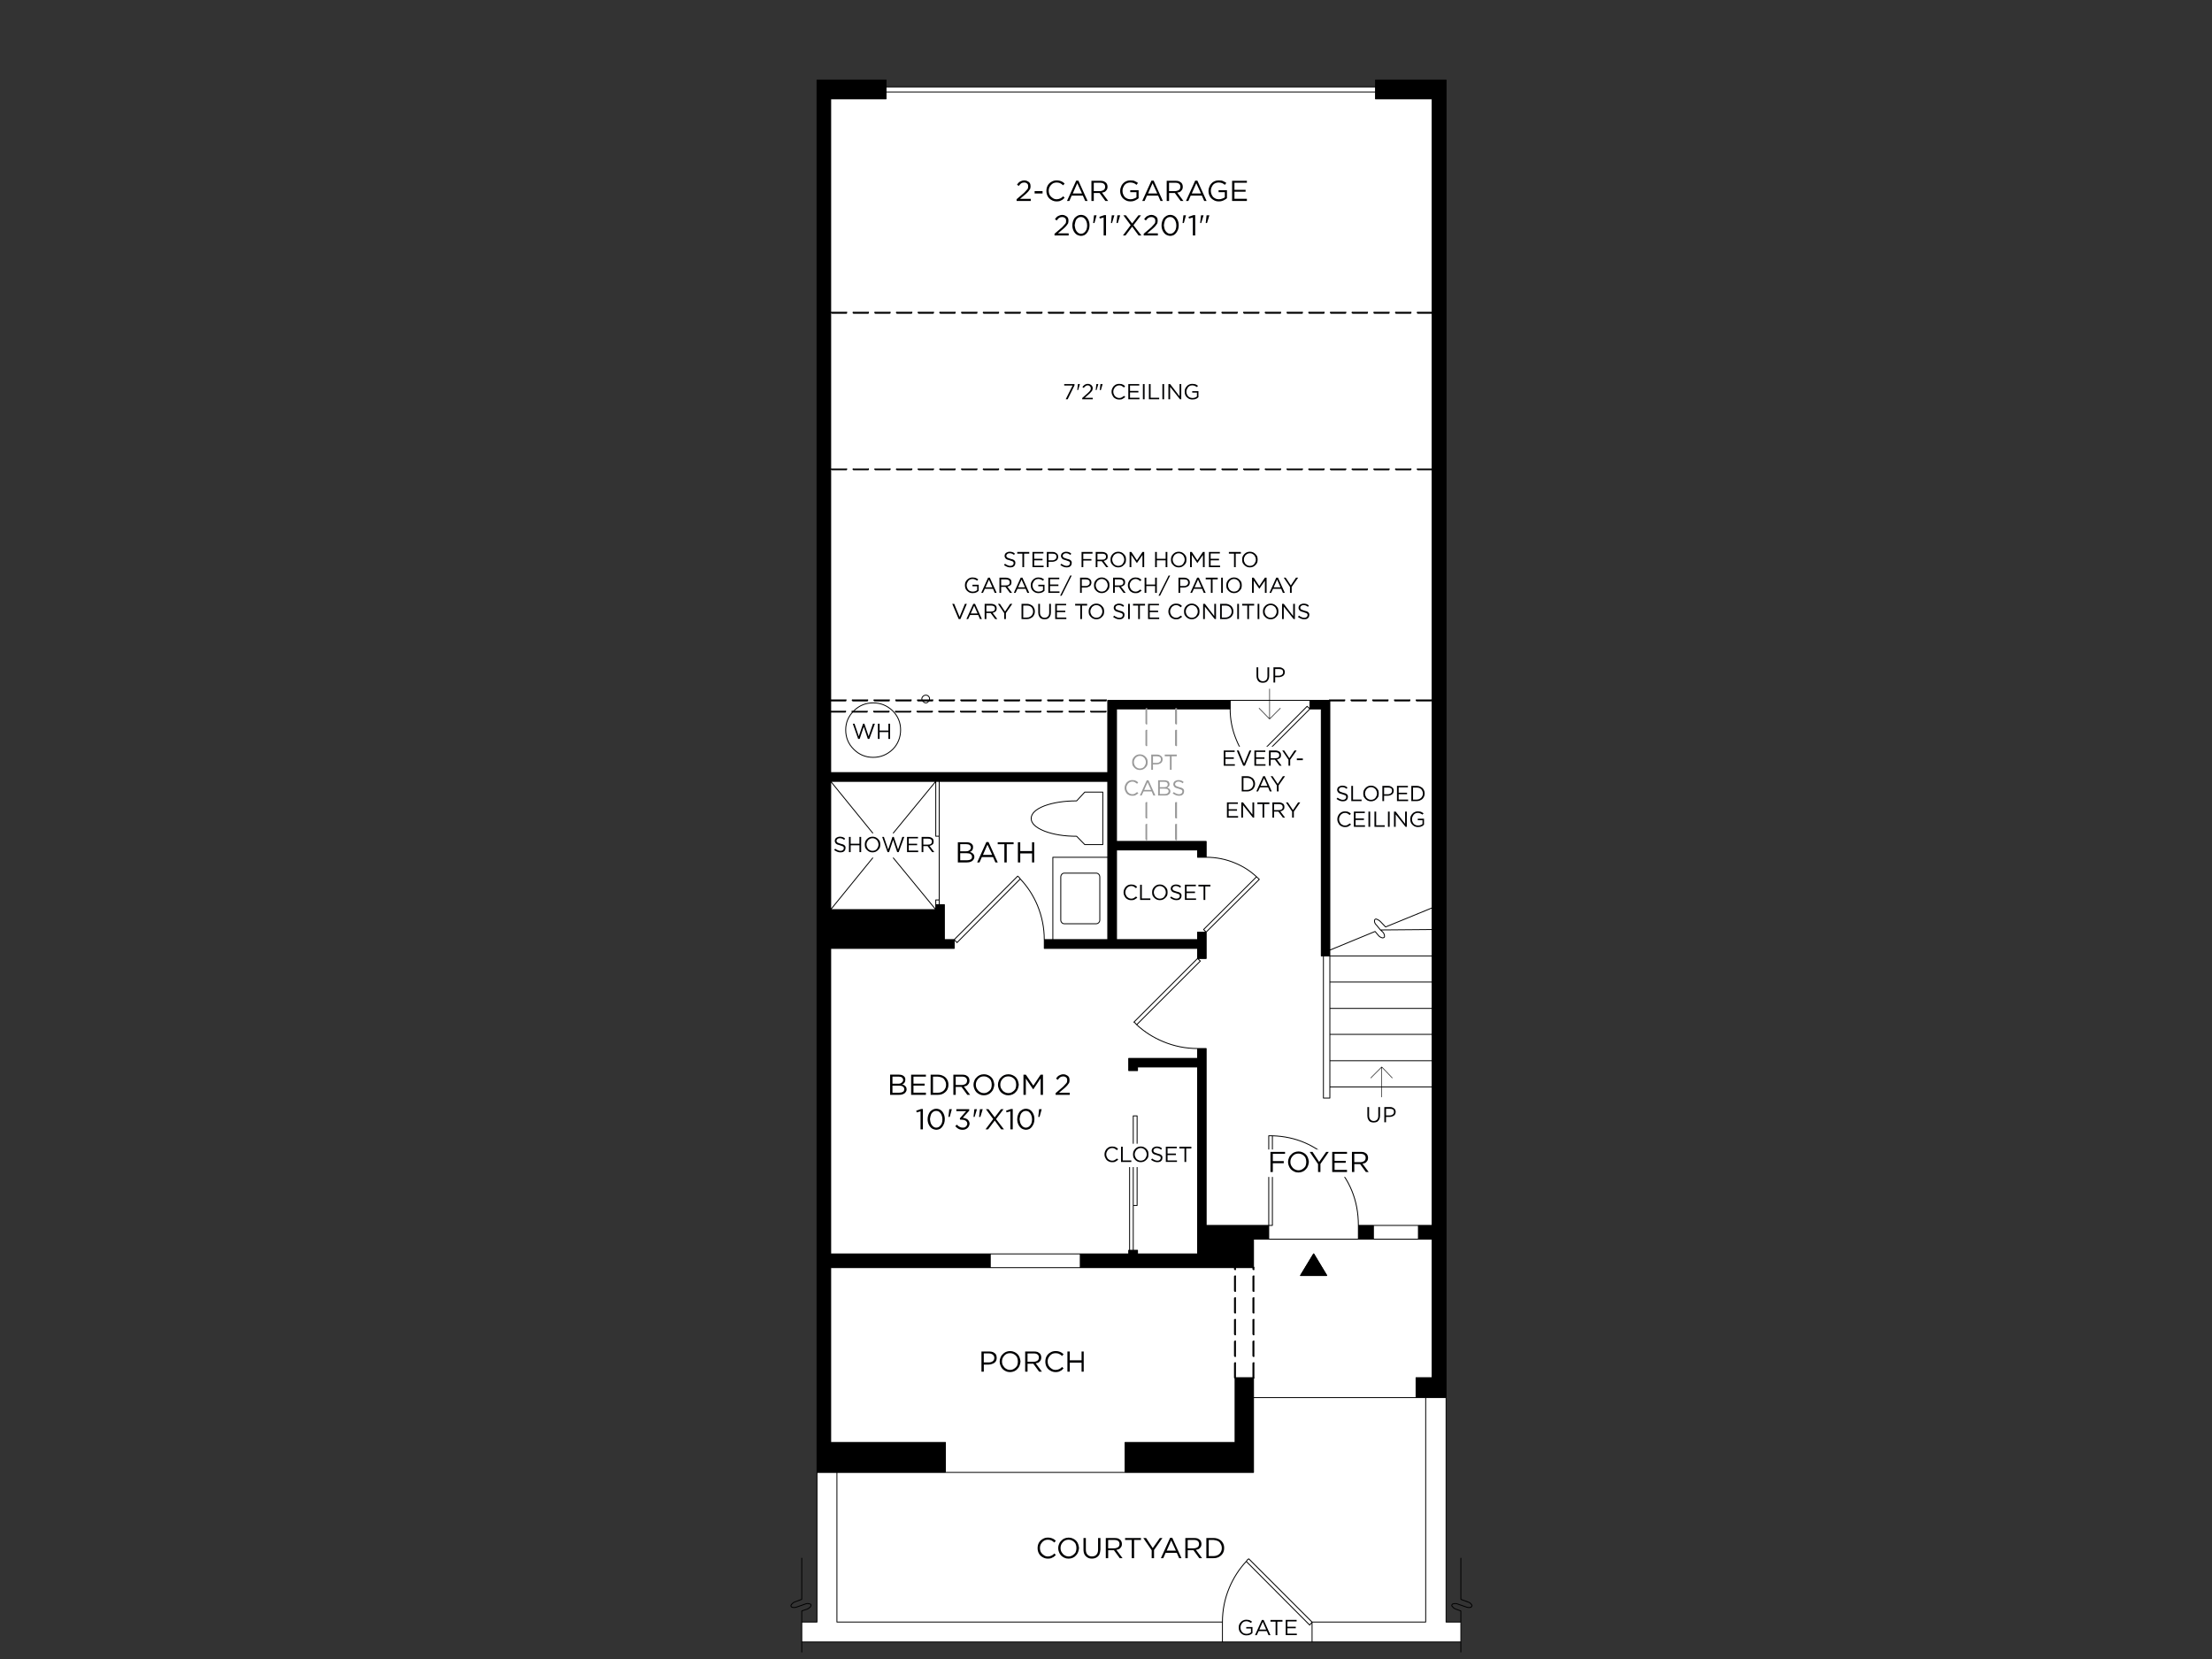 <?xml version="1.0" encoding="UTF-8"?>
<svg id="Layer_1" data-name="Layer 1" xmlns="http://www.w3.org/2000/svg" viewBox="0 0 1600 1200">
  <rect x="0" y="0" width="1600" height="1200" fill="#333333" stroke="none"/>
  <defs>
    <style>
      .cls-1 {
        stroke-width: .64px;
      }

      .cls-1, .cls-2 {
        fill: none;
        stroke: #000;
        stroke-linecap: round;
        stroke-linejoin: round;
      }

      .cls-2 {
        stroke-width: .4px;
      }

      .cls-3, .cls-4, .cls-5, .cls-6 {
        stroke-width: 0px;
      }

      .cls-4 {
        fill: #999;
      }

      .cls-5 {
        fill: #fff;
      }

      .cls-6 {
        fill: #000001;
      }
    </style>
  </defs>
  <path class="cls-5" d="M617.63,514.16c3.82-3.82,8.48-5.74,13.96-5.74s10.08,1.91,14.11,5.74c3.82,3.82,5.74,8.43,5.74,13.8s-1.91,10.29-5.74,14.11c-4.03,3.82-8.74,5.74-14.11,5.74s-10.13-1.91-13.96-5.74c-3.93-3.82-5.89-8.53-5.89-14.11s1.96-9.98,5.89-13.8ZM669.74,502.84c.72,0,1.34.26,1.86.78.52.52.78,1.14.78,1.86,0,.83-.26,1.45-.78,1.86-.52.72-1.14,1.09-1.86,1.09-.83,0-1.5-.36-2.02-1.09-.62-.41-.93-1.03-.93-1.86,0-.72.31-1.34.93-1.86.52-.52,1.19-.78,2.02-.78M671.6,503.61c-.52-.52-1.14-.78-1.86-.78-.83,0-1.5.26-2.02.78-.62.52-.93,1.14-.93,1.86,0,.83.31,1.45.93,1.86.52.72,1.19,1.09,2.02,1.09.72,0,1.34-.36,1.86-1.09.52-.41.78-1.03.78-1.86,0-.72-.26-1.34-.78-1.86M631.58,508.42c-5.48,0-10.13,1.91-13.96,5.74-3.93,3.82-5.89,8.43-5.89,13.8s1.96,10.29,5.89,14.11c3.82,3.82,8.48,5.74,13.96,5.74s10.08-1.91,14.11-5.74c3.82-3.82,5.74-8.53,5.74-14.11s-1.91-9.98-5.74-13.8c-4.03-3.82-8.74-5.74-14.11-5.74M600.88,71.54h40.01v-4.96h354.07v4.96h40.94v585.15l-33.65,13.8-3.72-3.88c-.83-.83-1.86-1.45-3.1-1.86-.83,0-1.24.47-1.24,1.4,0,1.14.52,2.17,1.55,3.1l2.79,3.41,1.4,1.24c1.03.93,1.55,2.07,1.55,3.41,0,.72-.52,1.09-1.55,1.09-1.24-.31-2.22-.93-2.95-1.86l-2.33-2.79-32.72,13.49v-180.68h-160.67v52.26h-200.38V71.54M640.89,66.57v-3.72h354.07v3.72h-354.07M998.53,672.66l-2.79-3.41c-1.03-.93-1.55-1.96-1.55-3.1,0-.93.41-1.4,1.24-1.4,1.24.41,2.27,1.03,3.1,1.86l3.72,3.88,33.65-13.8v15.66l-37.38.31M1035.9,691.43v18.92h-73.98v-18.92h73.98M1035.9,710.35v19.08h-73.98v-19.08h73.98M1035.9,729.42v18.77h-73.98v-18.77h73.98M1001.47,677.31c0-1.34-.52-2.48-1.55-3.41l-1.4-1.24,37.38-.31v19.08h-73.98v-4.19l32.72-13.49,2.33,2.79c.72.93,1.71,1.55,2.95,1.86,1.03,0,1.55-.36,1.55-1.09M1035.9,767.26v18.92h-73.98v-18.92h73.98M982.55,886.37v9.93h-64.83v-9.93h2.64v-64.83c16.96.52,31.43,6.77,43.42,18.77,12.51,12.72,18.77,28.07,18.77,46.06M940.68,922.66h18.92l-9.46-15.66-9.46,15.66M993.41,896.3h42.49v100.19h-11.63v14.42h-117.56v-14.42h-13.34v46.84h-79.56v21.71h-129.96v-21.71h-82.97v-126.4h305.84v-20.63h86.69M1025.98,896.3h-32.57v-9.93h32.57v9.93M1025.98,886.37h-43.42c0-17.99-6.26-33.34-18.77-46.06-11.99-11.99-26.47-18.25-43.42-18.77h-2.64v64.83h-45.29v-127.95h-6.2c-8.58,0-16.85-1.65-24.81-4.96-7.24-3-13.65-7.08-19.23-12.25l46.06-46.06-2.02-1.86h6.2v-19.08l38.46-38.15c-.72-.72-1.4-1.34-2.02-1.86-4.55-4.24-9.72-7.55-15.51-9.93-6.62-2.79-13.6-4.19-20.94-4.19v-11.48h-64.83v-95.85h82.2c0,7.65,1.45,14.99,4.34,22.02,2.48,6.31,6,11.99,10.55,17.06.62.52,1.29,1.09,2.02,1.71l40.79-40.79h8.22v178.66h1.55v102.82h4.65v-8.06h73.98v100.19h-9.93M1035.9,748.19v19.08h-73.98v-19.08h73.98M1024.27,1010.91h6.98v162.38h-82.2l-45.75-45.75-.78.47-1.09,1.4c-5.17,5.58-9.25,11.94-12.25,19.08-3.31,7.86-4.96,16.13-4.96,24.81h-278.85v-108.25h301.34v-54.13h117.56M1031.25,1010.91h14.73v162.38h10.7v14.42h-107.63v-14.42h82.2v-162.38M676.87,565.18h2.48v39.7h-2.48v-39.7M600.88,565.18h75.99l-30.71,37.38,30.71-37.38v39.7h2.48v46.06h-2.48v6.98l-30.71-37.38,30.71,37.38h-75.99l30.4-37.38-30.4,37.38v-92.74l30.4,37.38-30.4-37.38M889.81,512.76v-6.2h57.69v6.2l-2.02-1.86-40.79,40.94c-4.55-5.07-8.06-10.75-10.55-17.06-2.89-7.03-4.34-14.37-4.34-22.02M945.48,510.9l2.02,1.86-40.79,40.79c-.72-.62-1.4-1.19-2.02-1.71l40.79-40.94M755.5,582.86c6.51-2.38,14.27-3.57,23.26-3.57l5.89-6.36h13.03v38h-13.03l-5.89-6.05c-9,0-16.75-1.24-23.26-3.72-6.41-2.58-9.62-5.64-9.62-9.15s3.2-6.67,9.62-9.15M778.76,579.3c-9,0-16.75,1.19-23.26,3.57-6.41,2.48-9.62,5.53-9.62,9.15s3.2,6.57,9.62,9.15c6.51,2.48,14.27,3.72,23.26,3.72l5.89,6.05h13.03v-38h-13.03l-5.89,6.36M737.04,634.51l-.93-.78-45.91,45.91h-7.13v-25.28h-3.72v-89.18h121.9v54.9h-39.7v59.55h-6.2c0-8.48-1.65-16.75-4.96-24.81-3-7.13-7.13-13.49-12.41-19.08-.31-.31-.62-.72-.93-1.24M736.11,633.73l.93.78c.31.52.62.93.93,1.24l-45.75,46.06-2.02-2.17,45.91-45.91M737.98,635.75c5.27,5.58,9.41,11.94,12.41,19.08,3.31,8.06,4.96,16.34,4.96,24.81v6.36h110.89v7.29l-46.06,46.06.78.47c.52.52.93.98,1.24,1.4,5.58,5.17,11.99,9.25,19.23,12.25,7.96,3.31,16.23,4.96,24.81,4.96v7.13h-49.78v8.84h6.36v-2.64h43.42v135.24h-43.42v-2.64h-3.1v-32.41h2.79v-64.83h-2.79v32.41h-2.64v64.83h-.62v2.64h-215.57v-221h89.33v-6.36l2.02,2.17,45.75-46.06M820.95,739.81l-.78-.47,46.06-46.06,2.02,1.86-46.06,46.06c-.31-.41-.72-.88-1.24-1.4M767.29,634.51c0-.93.26-1.65.78-2.17.41-.52,1.03-.78,1.86-.78h22.95c.72,0,1.34.26,1.86.78s.78,1.24.78,2.17v31.02c0,.72-.26,1.34-.78,1.86-.52.52-1.14.78-1.86.78h-22.95c-.83,0-1.45-.26-1.86-.78-.52-.52-.78-1.14-.78-1.86v-31.02M768.06,632.34c-.52.52-.78,1.24-.78,2.17v31.02c0,.72.26,1.34.78,1.86.41.52,1.03.78,1.86.78h22.95c.72,0,1.34-.26,1.86-.78.52-.52.78-1.14.78-1.86v-31.02c0-.93-.26-1.65-.78-2.17s-1.14-.78-1.86-.78h-22.95c-.83,0-1.45.26-1.86.78M761.55,620.08h39.7v59.55h-39.7v-59.55M807.61,679.64v-64.83h58.62v5.27h6.2c7.34,0,14.32,1.4,20.94,4.19,5.79,2.38,10.96,5.69,15.51,9.93l-38.31,38.15,1.86,1.86h-6.2v5.43h-58.62M908.88,634.2c.62.52,1.29,1.14,2.02,1.86l-38.46,38.15-1.86-1.86,38.31-38.15M961.92,710.35v83.9h-4.65v-102.82h4.65v18.92M918.96,821.55h1.4v64.83h-2.64v-64.83h1.24M819.71,807.12h2.79v64.83h-2.79v-64.83M819.71,839.54v64.83h-2.64v-64.83h2.64M676.87,654.36v-3.41h2.48v3.41h-2.48M605.37,1065.04v108.25h278.85v14.42h-304.28v-14.42h11.01v-108.25h14.42M716.26,916.93v-9.93h65.14v9.93h-65.14M902.52,1128l.78-.47,45.75,45.75-1.71,2.17-45.91-46.06,1.09-1.4M947.35,1175.46l1.71-2.17v14.42h-64.83v-14.42c0-8.68,1.65-16.96,4.96-24.81,3-7.13,7.08-13.49,12.25-19.08l45.91,46.06"/>
  <path class="cls-3" d="M640.89,71.53h-40.01v487.29h200.38v-52.26h88.56v6.2h-82.2v95.84h64.83v11.48h-6.2v-5.27h-58.62v64.83h58.62v-5.43h6.2v19.08h-6.2v-7.29h-110.89v-6.36h45.91v-114.46h-200.38v92.74h75.99v-3.57h6.2v25.28h7.13v6.36h-89.33v221h115.39v9.93h-115.39v126.4h82.97v21.71h-92.9V57.89h49.94v13.65ZM994.96,71.53v-13.65h51.02v953.02h-21.71v-14.42h11.63v-100.19h-9.93v-9.93h9.93V71.53h-40.94M982.55,896.3v-9.93h10.86v9.93h-10.86M959.6,922.66h-18.92l9.46-15.66,9.46,15.66M955.72,512.76h-8.22v-6.2h14.42v184.87h-6.2v-178.66M866.23,765.56v-7.13h6.2v127.95h45.29v9.93h-11.01v20.63h-125.31v-9.93h35.05v-2.64h6.36v2.64h43.42v-135.24h-43.42v2.64h-6.36v-8.84h49.78M893.37,996.49h13.34v68.55h-92.9v-21.71h79.56v-46.84"/>
  <path class="cls-1" d="M1035.9,691.43h-73.98M1035.9,767.26h-73.98M961.92,786.19h73.98M1035.9,710.35h-73.98M1035.9,729.42h-73.98M1035.9,748.19h-73.98M982.55,896.3h-64.83M1024.27,1010.91h-117.56M819.71,871.95v32.41M949.05,1187.71h-64.83M901.44,1129.4l45.91,46.06,1.71-2.17M949.05,1173.29l-45.75-45.75-.78.47-1.09,1.4c-5.17,5.58-9.25,11.94-12.25,19.08-3.31,7.86-4.96,16.13-4.96,24.81M950.14,907l9.46,15.66h-18.92l9.46-15.66ZM813.81,1065.04v-21.71h79.56v-46.84h13.34v68.55h-222.86M716.26,907h65.14M716.26,916.93h65.14M579.94,1195v-7.29M579.94,1173.29v-8.06l3.72-1.24c1.03-.41,1.91-1.03,2.64-1.86.31-.52.41-.98.31-1.4,0-.31-.21-.47-.62-.47-1.24-.52-2.43-.52-3.57,0l-5.74,2.02c-1.24.52-2.48.62-3.72.31-.72-.31-.98-.83-.78-1.55.83-1.24,1.76-2.02,2.79-2.33l4.96-1.86v-29.78M605.37,1065.04v108.25h278.85v14.42h-304.28v-14.42h11.01v-108.25M631.27,602.56l-30.4-37.38M679.35,604.89v-39.7M676.87,657.93l-30.71-37.38M679.35,654.36v-3.41M646.16,602.56l30.71-37.38v39.7h2.48v46.06h-2.48v3.41M631.27,620.55l-30.4,37.38M819.71,839.54v-32.41h2.79v64.83h-2.79v-32.41h-2.64v64.83M917.72,886.37h2.64v-64.83M917.72,886.37v9.93h-11.01v20.63h-125.31v-9.93h35.05v-2.64h6.36v2.64h43.42v-135.24h-43.42v2.64h-6.36v-8.84h49.78v-7.13M961.92,691.43v102.82h-4.65v-102.82M872.44,620.08c7.34,0,14.32,1.4,20.94,4.19,5.79,2.38,10.96,5.69,15.51,9.93l-38.31,38.15,1.86,1.86,38.46-38.15c-.72-.72-1.4-1.34-2.02-1.86M761.55,679.64v-59.55h39.7M767.29,634.51c0-.93.26-1.65.78-2.17.41-.52,1.03-.78,1.86-.78h22.95c.72,0,1.34.26,1.86.78s.78,1.24.78,2.17v31.02c0,.72-.26,1.34-.78,1.86-.52.52-1.14.78-1.86.78h-22.95c-.83,0-1.45-.26-1.86-.78-.52-.52-.78-1.14-.78-1.86v-31.02ZM755.35,679.64c0-8.48-1.65-16.75-4.96-24.81-3-7.13-7.13-13.49-12.41-19.08-.31-.31-.62-.72-.93-1.24l-.93-.78-45.91,45.91,2.02,2.17,45.75-46.06M778.76,604.89c-9,0-16.75-1.24-23.26-3.72-6.41-2.58-9.62-5.64-9.62-9.15s3.2-6.67,9.62-9.15c6.51-2.38,14.27-3.57,23.26-3.57l5.89-6.36h13.03v38h-13.03l-5.89-6.05ZM904.7,551.85c.62.52,1.29,1.09,2.02,1.71l40.79-40.79M947.5,512.76l-2.02-1.86-40.79,40.94c-4.55-5.07-8.06-10.75-10.55-17.06-2.89-7.03-4.34-14.37-4.34-22.02M947.5,506.56h14.42v184.87h-6.2v-178.66h-8.22v-6.2h-57.69M666.79,505.47c0-.72.31-1.34.93-1.86.52-.52,1.19-.78,2.02-.78.72,0,1.34.26,1.86.78s.78,1.14.78,1.86c0,.83-.26,1.45-.78,1.86-.52.72-1.14,1.09-1.86,1.09-.83,0-1.5-.36-2.02-1.09-.62-.41-.93-1.03-.93-1.86ZM611.73,527.96c0-5.38,1.96-9.98,5.89-13.8,3.82-3.82,8.48-5.74,13.96-5.74s10.08,1.91,14.11,5.74c3.82,3.82,5.74,8.43,5.74,13.8s-1.91,10.29-5.74,14.11c-4.03,3.82-8.74,5.74-14.11,5.74s-10.13-1.91-13.96-5.74c-3.93-3.82-5.89-8.53-5.89-14.11ZM1056.68,1195v-7.29M1056.68,1173.29v-8.06l-3.41-1.24c-1.24-.41-2.12-1.03-2.64-1.86-.72-.52-.72-1.14,0-1.86,1.34-.52,2.64-.52,3.88,0l5.74,2.02c1.24.52,2.48.62,3.72.31.31-.31.57-.67.78-1.09,0-.31-.1-.57-.31-.78-.62-1.03-1.55-1.71-2.79-2.02l-4.96-1.86v-29.78M993.41,886.37h32.57M993.41,896.3h32.57M982.55,886.37h10.86v9.93h-10.86v-9.93c0-17.99-6.26-33.34-18.77-46.06-11.99-11.99-26.47-18.25-43.42-18.77h-2.64v64.83h-45.29v-127.95h-6.2c-8.58,0-16.85-1.65-24.81-4.96-7.24-3-13.65-7.08-19.23-12.25l46.06-46.06-2.02-1.86-46.06,46.06.78.47c.52.52.93.98,1.24,1.4M961.92,687.24l32.72-13.49,2.33,2.79c.72.93,1.71,1.55,2.95,1.86,1.03,0,1.55-.36,1.55-1.09,0-1.34-.52-2.48-1.55-3.41l-1.4-1.24M1035.9,672.35l-37.38.31-2.79-3.41c-1.03-.93-1.55-1.96-1.55-3.1,0-.93.41-1.4,1.24-1.4,1.24.41,2.27,1.03,3.1,1.86l3.72,3.88,33.65-13.8M994.96,62.85v-4.96h51.02v1115.4h10.7v14.42h-107.63v-14.42h82.2v-162.38M1045.98,1010.91h-21.71v-14.42h11.63v-100.19h-9.93v-9.93h9.93V71.53h-40.94v-4.96M640.89,62.85v8.68h-40.01v487.29h200.38v-52.26h88.56v6.2h-82.2v95.85h64.83v11.48h-6.2v-5.27h-58.62v64.83h58.62v-5.43h6.2v19.08h-6.2v-7.29h-110.89v-6.36h45.91v-114.46h-200.38v92.74h75.99v-3.57h6.2v25.28h7.13v6.36h-89.33v221h115.39v9.93h-115.39v126.4h82.97v21.71h-92.9V57.89h49.94v4.96h354.07v3.72h-354.07"/>
  <path class="cls-3" d="M915.09,225.54c.21-.1.41-.1.62,0h10.39c.21-.1.36-.1.47,0,.21.21.21.41,0,.62.21.1.21.26,0,.47-.1.21-.26.31-.47.31h-10.39c-.21,0-.41-.1-.62-.31-.21-.21-.31-.36-.31-.47,0-.21.1-.41.31-.62ZM910.43,225.54c.21-.1.36-.1.47,0,.21.21.21.41,0,.62.21.1.21.26,0,.47-.1.21-.26.31-.47.31h-10.55c-.1,0-.26-.1-.47-.31-.21-.21-.31-.36-.31-.47,0-.21.1-.41.31-.62.21-.1.36-.1.47,0h10.55M930.75,225.54c.21-.1.41-.1.62,0h10.39c.21-.1.41-.1.62,0,.1.21.1.41,0,.62.1.1.1.26,0,.47-.21.21-.41.31-.62.31h-10.39c-.21,0-.41-.1-.62-.31-.1-.21-.16-.36-.16-.47,0-.21.05-.41.16-.62M946.57,225.54c.1-.1.26-.1.47,0h10.39c.21-.1.41-.1.62,0,.1.21.1.41,0,.62.1.1.1.26,0,.47-.21.21-.41.31-.62.31h-10.39c-.21,0-.36-.1-.47-.31-.21-.21-.31-.36-.31-.47,0-.21.1-.41.31-.62M962.7,226.93c-.21,0-.36-.1-.47-.31-.21-.21-.31-.36-.31-.47,0-.21.1-.41.31-.62.1-.1.26-.1.47,0h10.55c.1-.1.26-.1.47,0,.21.21.21.41,0,.62.21.1.21.26,0,.47-.21.21-.36.31-.47.31h-10.55M852.28,226.62c-.1-.21-.16-.36-.16-.47,0-.21.05-.41.16-.62.21-.1.41-.1.62,0h10.39c.21-.1.41-.1.62,0,.1.21.1.41,0,.62.1.1.1.26,0,.47-.21.21-.41.31-.62.31h-10.39c-.21,0-.41-.1-.62-.31M848.09,225.54c.21.21.21.41,0,.62.21.1.21.26,0,.47-.1.21-.26.31-.47.31h-10.39c-.21,0-.41-.1-.62-.31-.21-.21-.31-.36-.31-.47,0-.21.1-.41.31-.62.21-.1.41-.1.62,0h10.39c.21-.1.36-.1.47,0M868.1,226.62c-.21-.21-.31-.36-.31-.47,0-.21.1-.41.31-.62.1-.1.26-.1.47,0h10.39c.21-.1.41-.1.62,0,.1.21.1.41,0,.62.1.1.1.26,0,.47-.21.21-.41.31-.62.31h-10.39c-.21,0-.36-.1-.47-.31M884.22,226.93c-.21,0-.36-.1-.47-.31-.21-.21-.31-.36-.31-.47,0-.21.1-.41.31-.62.1-.1.26-.1.47,0h10.55c.1-.1.26-.1.47,0,.21.21.21.41,0,.62.21.1.21.26,0,.47-.21.21-.36.31-.47.31h-10.55M784.81,225.54c.21-.1.41-.1.62,0,.1.21.1.41,0,.62.1.1.1.26,0,.47-.21.21-.41.31-.62.31h-10.39c-.21,0-.41-.1-.62-.31-.1-.21-.16-.36-.16-.47,0-.21.05-.41.16-.62.21-.1.41-.1.62,0h10.39M790.09,226.93c-.21,0-.36-.1-.47-.31-.21-.21-.31-.36-.31-.47,0-.21.1-.41.31-.62.1-.1.26-.1.47,0h10.39c.21-.1.41-.1.62,0,.1.21.1.41,0,.62.1.1.1.26,0,.47-.21.21-.41.31-.62.31h-10.39M805.28,226.62c-.21-.21-.31-.36-.31-.47,0-.21.1-.41.31-.62.1-.1.26-.1.47,0h10.55c.1-.1.26-.1.47,0,.21.21.21.41,0,.62.21.1.21.26,0,.47-.21.21-.36.31-.47.31h-10.55c-.21,0-.36-.1-.47-.31M821.41,226.93c-.1,0-.26-.1-.47-.31-.21-.21-.31-.36-.31-.47,0-.21.1-.41.31-.62.21-.1.36-.1.47,0h10.55c.1-.1.26-.1.47,0,.21.21.21.41,0,.62.21.1.21.26,0,.47-.21.21-.36.31-.47.31h-10.55M727.27,226.93c-.21,0-.36-.1-.47-.31-.21-.21-.31-.36-.31-.47,0-.21.1-.41.31-.62.1-.1.26-.1.47,0h10.55c.1-.1.26-.1.47,0,.21.21.21.41,0,.62.21.1.21.26,0,.47-.21.21-.36.31-.47.31h-10.55M722,225.54c.21-.1.41-.1.62,0,.1.21.1.41,0,.62.1.1.1.26,0,.47-.21.21-.41.31-.62.31h-10.39c-.21,0-.36-.1-.47-.31-.21-.21-.31-.36-.31-.47,0-.21.1-.41.31-.62.1-.1.26-.1.47,0h10.39M742.47,225.54c.21-.1.36-.1.47,0h10.55c.1-.1.26-.1.47,0,.21.21.21.41,0,.62.21.1.21.26,0,.47-.21.21-.36.31-.47.31h-10.55c-.1,0-.26-.1-.47-.31-.21-.21-.31-.36-.31-.47,0-.21.1-.41.31-.62M758.14,225.54c.21-.1.41-.1.62,0h10.39c.21-.1.36-.1.47,0,.21.21.21.41,0,.62.21.1.21.26,0,.47-.1.21-.26.31-.47.31h-10.39c-.21,0-.41-.1-.62-.31-.21-.21-.31-.36-.31-.47,0-.21.1-.41.31-.62M659.81,226.62c-.21.21-.36.31-.47.31h-10.55c-.21,0-.36-.1-.47-.31-.21-.21-.31-.36-.31-.47,0-.21.1-.41.31-.62.1-.1.26-.1.47,0h10.55c.1-.1.26-.1.47,0,.21.21.21.41,0,.62.21.1.21.26,0,.47M664,226.62c-.21-.21-.31-.36-.31-.47,0-.21.1-.41.31-.62.21-.1.36-.1.47,0h10.55c.1-.1.26-.1.47,0,.21.21.21.41,0,.62.21.1.21.26,0,.47-.21.21-.36.31-.47.31h-10.55c-.1,0-.26-.1-.47-.31M679.66,225.54c.21-.1.36-.1.47,0h10.55c.21-.1.36-.1.47,0,.21.21.21.41,0,.62.21.1.21.26,0,.47-.1.21-.26.31-.47.31h-10.55c-.1,0-.26-.1-.47-.31-.21-.21-.31-.36-.31-.47,0-.21.1-.41.31-.62M695.17,226.16c0-.21.05-.41.16-.62.21-.1.41-.1.62,0h10.39c.21-.1.41-.1.62,0,.1.21.1.41,0,.62.1.1.1.26,0,.47-.21.21-.41.31-.62.31h-10.39c-.21,0-.41-.1-.62-.31-.1-.21-.16-.36-.16-.47M600.88,226.16c0-.21.1-.41.31-.62.21-.1.36-.1.47,0h10.55c.21-.1.36-.1.47,0,.21.21.21.41,0,.62.21.1.21.26,0,.47-.1.21-.26.31-.47.31h-10.55c-.1,0-.26-.1-.47-.31-.21-.21-.31-.36-.31-.47M616.85,225.54c.21-.1.41-.1.62,0h10.39c.21-.1.41-.1.62,0,.1.21.1.41,0,.62.1.1.1.26,0,.47-.21.21-.41.31-.62.31h-10.39c-.21,0-.41-.1-.62-.31-.1-.21-.16-.36-.16-.47,0-.21.05-.41.16-.62M633.14,226.93c-.21,0-.36-.1-.47-.31-.21-.21-.31-.36-.31-.47,0-.21.1-.41.31-.62.1-.1.26-.1.47,0h10.39c.21-.1.41-.1.62,0,.1.21.1.41,0,.62.1.1.1.26,0,.47-.21.21-.41.31-.62.31h-10.39M628.48,339.84c-.21.21-.41.31-.62.31h-10.39c-.21,0-.41-.1-.62-.31-.1-.1-.16-.26-.16-.47s.05-.36.16-.47c.21-.21.41-.21.62,0h10.39c.21-.21.41-.21.62,0,.1.1.1.26,0,.47.1.21.1.36,0,.47M633.14,340.15c-.21,0-.36-.1-.47-.31-.21-.1-.31-.26-.31-.47s.1-.36.31-.47c.1-.21.26-.21.47,0h10.39c.21-.21.41-.21.62,0,.1.1.1.26,0,.47.1.21.1.36,0,.47-.21.21-.41.31-.62.31h-10.39M648.33,338.91c.1-.21.26-.21.47,0h10.55c.1-.21.26-.21.47,0,.21.1.21.26,0,.47.21.21.21.36,0,.47-.21.21-.36.31-.47.31h-10.55c-.21,0-.36-.1-.47-.31-.21-.1-.31-.26-.31-.47s.1-.36.31-.47M601.65,340.15c-.1,0-.26-.1-.47-.31-.21-.1-.31-.26-.31-.47s.1-.36.31-.47c.21-.21.36-.21.47,0h10.55c.21-.21.36-.21.47,0,.21.1.21.26,0,.47.21.21.21.36,0,.47-.1.21-.26.31-.47.31h-10.55M695.17,339.37c0-.21.05-.36.16-.47.21-.21.41-.21.62,0h10.39c.21-.21.41-.21.62,0,.1.1.1.26,0,.47.1.21.1.36,0,.47-.21.21-.41.31-.62.31h-10.39c-.21,0-.41-.1-.62-.31-.1-.1-.16-.26-.16-.47M690.67,338.91c.21-.21.36-.21.47,0,.21.1.21.26,0,.47.21.21.21.36,0,.47-.1.21-.26.31-.47.31h-10.55c-.1,0-.26-.1-.47-.31-.21-.1-.31-.26-.31-.47s.1-.36.31-.47c.21-.21.36-.21.47,0h10.55M711.15,338.91c.1-.21.26-.21.47,0h10.39c.21-.21.41-.21.62,0,.1.1.1.26,0,.47.1.21.1.36,0,.47-.21.21-.41.31-.62.31h-10.39c-.21,0-.36-.1-.47-.31-.21-.1-.31-.26-.31-.47s.1-.36.31-.47M663.69,339.37c0-.21.1-.36.31-.47.21-.21.36-.21.47,0h10.55c.1-.21.26-.21.47,0,.21.1.21.26,0,.47.21.21.21.36,0,.47-.21.21-.36.31-.47.31h-10.55c-.1,0-.26-.1-.47-.31-.21-.1-.31-.26-.31-.47M643.06,505.94c.21-.1.36-.1.47,0,.21.21.21.41,0,.62.21.1.21.26,0,.47-.1.21-.26.31-.47.31h-10.39c-.21,0-.41-.1-.62-.31-.21-.21-.31-.36-.31-.47,0-.21.1-.41.31-.62.21-.1.41-.1.62,0h10.39M647.71,505.94c.21-.1.41-.1.62,0h10.39c.21-.1.41-.1.62,0,.1.21.1.41,0,.62.1.1.1.26,0,.47-.21.21-.41.31-.62.31h-10.39c-.21,0-.41-.1-.62-.31-.1-.21-.16-.36-.16-.47,0-.21.05-.41.16-.62M647.56,514.16c.1-.21.26-.21.47,0h10.39c.21-.21.41-.21.62,0,.21.1.21.26,0,.47.21.21.21.36,0,.47-.21.21-.41.31-.62.31h-10.39c-.21,0-.36-.1-.47-.31-.21-.1-.31-.26-.31-.47s.1-.36.31-.47M643.37,515.09c-.21.21-.41.31-.62.31h-10.39c-.21,0-.41-.1-.62-.31-.1-.1-.16-.26-.16-.47s.05-.36.16-.47c.21-.21.41-.21.62,0h10.39c.21-.21.41-.21.62,0,.1.1.1.26,0,.47.1.21.1.36,0,.47M627.86,506.56c.21.1.21.26,0,.47s-.36.31-.47.31h-10.55c-.1,0-.26-.1-.47-.31s-.31-.36-.31-.47c0-.21.1-.41.31-.62.21-.1.36-.1.47,0h10.55c.1-.1.26-.1.47,0,.21.21.21.41,0,.62M627.09,514.16c.21-.21.36-.21.47,0,.21.1.21.26,0,.47.21.21.21.36,0,.47-.1.21-.26.31-.47.31h-10.39c-.21,0-.41-.1-.62-.31-.1-.1-.16-.26-.16-.47s.05-.36.16-.47c.21-.21.41-.21.62,0h10.39M611.73,505.94c.1-.1.26-.1.47,0,.21.21.21.41,0,.62.21.1.21.26,0,.47-.21.21-.36.31-.47.31h-10.55c-.21,0-.36-.1-.47-.31-.21-.21-.31-.36-.31-.47,0-.21.1-.41.31-.62.1-.1.26-.1.47,0h10.55M611.89,514.62c.21.21.21.36,0,.47-.1.21-.26.31-.47.31h-10.55c-.1,0-.26-.1-.47-.31-.21-.1-.31-.26-.31-.47s.1-.36.31-.47c.21-.21.36-.21.47,0h10.55c.21-.21.36-.21.47,0,.21.1.21.26,0,.47M711.15,507.34c-.21,0-.41-.1-.62-.31-.21-.21-.31-.36-.31-.47,0-.21.1-.41.31-.62.21-.1.41-.1.62,0h10.39c.21-.1.36-.1.47,0,.21.21.21.41,0,.62.21.1.21.26,0,.47-.1.21-.26.31-.47.31h-10.39M706.34,505.94c.21.21.21.41,0,.62.21.1.21.26,0,.47-.21.21-.36.31-.47.31h-10.55c-.1,0-.26-.1-.47-.31s-.31-.36-.31-.47c0-.21.1-.41.31-.62.21-.1.36-.1.47,0h10.55c.1-.1.26-.1.47,0M706.03,515.09c-.1.21-.26.31-.47.31h-10.39c-.21,0-.41-.1-.62-.31-.1-.1-.16-.26-.16-.47s.05-.36.16-.47c.21-.21.41-.21.62,0h10.39c.21-.21.36-.21.47,0,.21.1.21.26,0,.47.21.21.21.36,0,.47M710.21,515.09c-.1-.1-.16-.26-.16-.47s.05-.36.16-.47c.21-.21.41-.21.62,0h10.39c.21-.21.41-.21.62,0,.1.1.1.26,0,.47.1.21.1.36,0,.47-.21.21-.41.31-.62.31h-10.39c-.21,0-.41-.1-.62-.31M690.67,507.02c-.21.21-.36.31-.47.31h-10.55c-.21,0-.36-.1-.47-.31-.21-.21-.31-.36-.31-.47,0-.21.1-.41.31-.62.1-.1.26-.1.47,0h10.55c.1-.1.26-.1.47,0,.21.21.21.41,0,.62.21.1.21.26,0,.47M690.36,515.09c-.1.21-.26.31-.47.31h-10.55c-.1,0-.26-.1-.47-.31-.21-.1-.31-.26-.31-.47s.1-.36.31-.47c.21-.21.36-.21.47,0h10.55c.21-.21.36-.21.47,0,.21.1.21.26,0,.47.21.21.21.36,0,.47M675.01,506.56c.1.1.1.26,0,.47-.21.21-.41.31-.62.31h-10.39c-.21,0-.36-.1-.47-.31-.21-.21-.31-.36-.31-.47,0-.21.1-.41.31-.62.1-.1.26-.1.47,0h10.39c.21-.1.41-.1.62,0,.1.21.1.41,0,.62M674.7,515.09c-.21.21-.36.31-.47.31h-10.55c-.1,0-.26-.1-.47-.31-.21-.1-.31-.26-.31-.47s.1-.36.31-.47c.21-.21.36-.21.47,0h10.55c.1-.21.26-.21.47,0,.21.1.21.26,0,.47.21.21.21.36,0,.47M758.14,338.91c.21-.21.41-.21.62,0h10.39c.21-.21.36-.21.47,0,.21.1.21.26,0,.47.21.21.21.36,0,.47-.1.21-.26.31-.47.31h-10.39c-.21,0-.41-.1-.62-.31-.21-.1-.31-.26-.31-.47s.1-.36.31-.47M753.95,339.84c-.21.21-.36.31-.47.31h-10.55c-.1,0-.26-.1-.47-.31-.21-.1-.31-.26-.31-.47s.1-.36.31-.47c.21-.21.36-.21.47,0h10.55c.1-.21.26-.21.47,0,.21.1.21.26,0,.47.21.21.21.36,0,.47M773.8,339.84c-.1-.1-.16-.26-.16-.47s.05-.36.16-.47c.21-.21.41-.21.62,0h10.39c.21-.21.41-.21.62,0,.1.1.1.26,0,.47.1.21.1.36,0,.47-.21.21-.41.31-.62.31h-10.39c-.21,0-.41-.1-.62-.31M726.81,338.91c.1-.21.26-.21.47,0h10.55c.1-.21.26-.21.47,0,.21.1.21.26,0,.47.21.21.21.36,0,.47-.21.21-.36.31-.47.31h-10.55c-.21,0-.36-.1-.47-.31-.21-.1-.31-.26-.31-.47s.1-.36.31-.47M816.76,339.84c-.21.21-.36.31-.47.31h-10.55c-.21,0-.36-.1-.47-.31-.21-.1-.31-.26-.31-.47s.1-.36.31-.47c.1-.21.26-.21.47,0h10.55c.1-.21.26-.21.47,0,.21.1.21.26,0,.47.21.21.21.36,0,.47M820.95,338.91c.21-.21.36-.21.47,0h10.55c.1-.21.26-.21.47,0,.21.1.21.26,0,.47.21.21.21.36,0,.47-.21.21-.36.31-.47.31h-10.55c-.1,0-.26-.1-.47-.31-.21-.1-.31-.26-.31-.47s.1-.36.31-.47M837.23,340.15c-.21,0-.41-.1-.62-.31-.21-.1-.31-.26-.31-.47s.1-.36.31-.47c.21-.21.41-.21.62,0h10.39c.21-.21.36-.21.47,0,.21.1.21.26,0,.47.21.21.21.36,0,.47-.1.21-.26.31-.47.31h-10.39M790.09,340.15c-.21,0-.36-.1-.47-.31-.21-.1-.31-.26-.31-.47s.1-.36.31-.47c.1-.21.26-.21.47,0h10.39c.21-.21.41-.21.62,0,.1.1.1.26,0,.47.1.21.1.36,0,.47-.21.21-.41.31-.62.31h-10.39M879.57,338.91c.1.1.1.26,0,.47.1.21.1.36,0,.47-.21.21-.41.31-.62.31h-10.39c-.21,0-.36-.1-.47-.31-.21-.1-.31-.26-.31-.47s.1-.36.31-.47c.1-.21.26-.21.47,0h10.39c.21-.21.41-.21.62,0M883.76,338.91c.1-.21.26-.21.47,0h10.55c.1-.21.26-.21.47,0,.21.1.21.26,0,.47.21.21.21.36,0,.47-.21.21-.36.31-.47.31h-10.55c-.21,0-.36-.1-.47-.31-.21-.1-.31-.26-.31-.47s.1-.36.31-.47M899.42,338.91c.21-.21.36-.21.47,0h10.55c.21-.21.36-.21.47,0,.21.1.21.26,0,.47.21.21.21.36,0,.47-.1.21-.26.31-.47.31h-10.55c-.1,0-.26-.1-.47-.31-.21-.1-.31-.26-.31-.47s.1-.36.31-.47M852.12,339.37c0-.21.05-.36.16-.47.21-.21.41-.21.62,0h10.39c.21-.21.41-.21.62,0,.1.1.1.26,0,.47.1.21.1.36,0,.47-.21.21-.41.31-.62.31h-10.39c-.21,0-.41-.1-.62-.31-.1-.1-.16-.26-.16-.47M942.38,339.84c-.21.21-.41.31-.62.31h-10.39c-.21,0-.41-.1-.62-.31-.1-.1-.16-.26-.16-.47s.05-.36.16-.47c.21-.21.41-.21.62,0h10.39c.21-.21.41-.21.62,0,.1.1.1.26,0,.47.1.21.1.36,0,.47M946.57,338.91c.1-.21.26-.21.47,0h10.39c.21-.21.41-.21.62,0,.1.1.1.26,0,.47.1.21.1.36,0,.47-.21.21-.41.31-.62.31h-10.39c-.21,0-.36-.1-.47-.31-.21-.1-.31-.26-.31-.47s.1-.36.31-.47M962.23,338.91c.1-.21.26-.21.47,0h10.55c.1-.21.26-.21.47,0,.21.1.21.26,0,.47.21.21.21.36,0,.47-.21.21-.36.31-.47.31h-10.55c-.21,0-.36-.1-.47-.31-.21-.1-.31-.26-.31-.47s.1-.36.31-.47M915.71,340.15c-.21,0-.41-.1-.62-.31-.21-.1-.31-.26-.31-.47s.1-.36.31-.47c.21-.21.41-.21.62,0h10.39c.21-.21.36-.21.47,0,.21.1.21.26,0,.47.21.21.21.36,0,.47-.1.21-.26.31-.47.31h-10.39M961.92,507.34c-.21,0-.36-.1-.47-.31-.21-.21-.31-.36-.31-.47,0-.21.1-.41.31-.62.1-.1.26-.1.47,0h10.55c.1-.1.26-.1.47,0,.21.21.21.41,0,.62.21.1.21.26,0,.47s-.36.31-.47.31h-10.55M773.8,507.34c-.1,0-.26-.1-.47-.31-.21-.21-.31-.36-.31-.47,0-.21.1-.41.31-.62.21-.1.36-.1.47,0h10.55c.21-.1.36-.1.47,0,.21.21.21.41,0,.62.21.1.21.26,0,.47-.1.21-.26.31-.47.31h-10.55M769.15,506.56c.21.1.21.26,0,.47-.21.21-.36.31-.47.31h-10.55c-.21,0-.36-.1-.47-.31-.21-.21-.31-.36-.31-.47,0-.21.1-.41.31-.62.1-.1.26-.1.47,0h10.55c.1-.1.26-.1.47,0,.21.21.21.41,0,.62M772.87,514.62c0-.21.05-.36.16-.47.21-.21.41-.21.62,0h10.39c.21-.21.41-.21.62,0,.1.1.1.26,0,.47.1.21.1.36,0,.47-.21.21-.41.31-.62.31h-10.39c-.21,0-.41-.1-.62-.31-.1-.1-.16-.26-.16-.47M768.84,515.09c-.1.21-.26.31-.47.31h-10.55c-.1,0-.26-.1-.47-.31-.21-.1-.31-.26-.31-.47s.1-.36.31-.47c.21-.21.36-.21.47,0h10.55c.21-.21.36-.21.47,0,.21.1.21.26,0,.47.21.21.21.36,0,.47M753.48,505.94c.1.21.1.41,0,.62.1.1.1.26,0,.47-.21.21-.41.31-.62.31h-10.39c-.21,0-.36-.1-.47-.31-.21-.21-.31-.36-.31-.47,0-.21.1-.41.31-.62.1-.1.26-.1.47,0h10.39c.21-.1.41-.1.62,0M752.71,514.16c.1-.21.26-.21.47,0,.21.1.21.26,0,.47.21.21.21.36,0,.47-.21.21-.36.31-.47.31h-10.55c-.1,0-.26-.1-.47-.31-.21-.1-.31-.26-.31-.47s.1-.36.31-.47c.21-.21.36-.21.47,0h10.55M737.82,505.94c.1.21.1.41,0,.62.1.1.1.26,0,.47-.21.21-.41.31-.62.31h-10.39c-.21,0-.41-.1-.62-.31-.1-.21-.16-.36-.16-.47,0-.21.05-.41.16-.62.21-.1.41-.1.62,0h10.39c.21-.1.41-.1.62,0M737.04,514.16c.1-.21.26-.21.47,0,.21.1.21.26,0,.47.21.21.21.36,0,.47-.21.21-.36.31-.47.31h-10.55c-.21,0-.36-.1-.47-.31-.21-.1-.31-.26-.31-.47s.1-.36.31-.47c.1-.21.26-.21.47,0h10.55M800.32,514.16c.1.1.1.26,0,.47.1.21.1.36,0,.47-.21.21-.41.31-.62.31h-10.39c-.21,0-.41-.1-.62-.31-.1-.1-.16-.26-.16-.47s.05-.36.16-.47c.21-.21.41-.21.62,0h10.39c.21-.21.41-.21.62,0M800.48,507.02c-.1.21-.26.31-.47.31h-10.39c-.21,0-.41-.1-.62-.31s-.31-.36-.31-.47c0-.21.1-.41.31-.62.21-.1.41-.1.62,0h10.39c.21-.1.36-.1.47,0,.21.21.21.41,0,.62.21.1.21.26,0,.47M894,916.46c.1.21.1.36,0,.47v1.09c.1.21.1.36,0,.47-.21.21-.41.31-.62.31-.1,0-.26-.1-.47-.31-.21-.1-.31-.26-.31-.47v-1.09c0-.1.1-.26.31-.47.21-.21.36-.21.47,0,.21-.21.41-.21.62,0M892.6,923.28c0-.21.1-.41.31-.62.21-.1.36-.1.47,0,.21-.1.41-.1.62,0,.1.21.1.41,0,.62v10.39c.1.21.1.41,0,.62-.21.1-.41.16-.62.16-.1,0-.26-.05-.47-.16-.21-.21-.31-.41-.31-.62v-10.39M894,938.48c.1.1.1.26,0,.47v10.39c.1.21.1.41,0,.62-.21.1-.41.16-.62.16-.1,0-.26-.05-.47-.16-.21-.21-.31-.41-.31-.62v-10.39c0-.21.1-.36.31-.47.21-.21.36-.21.47,0,.21-.21.41-.21.62,0M892.6,954.61c0-.21.1-.36.31-.47.21-.21.36-.21.47,0,.21-.21.41-.21.62,0,.1.1.1.26,0,.47v10.55c.1.1.1.26,0,.47-.21.21-.41.31-.62.31-.1,0-.26-.1-.47-.31s-.31-.36-.31-.47v-10.55M894,969.81c.1.21.1.36,0,.47v10.55c.1.1.1.26,0,.47-.21.21-.41.31-.62.31-.1,0-.26-.1-.47-.31-.21-.21-.31-.36-.31-.47v-10.55c0-.1.1-.26.31-.47s.36-.21.47,0c.21-.21.41-.21.62,0M905.94,916.93c0-.1.1-.26.31-.47.21-.21.36-.21.47,0,.21-.21.41-.21.62,0,.1.21.1.36,0,.47v1.09c.1.21.1.36,0,.47-.21.21-.41.31-.62.31-.1,0-.26-.1-.47-.31-.21-.1-.31-.26-.31-.47v-1.09M905.94,923.28c0-.21.1-.41.31-.62.21-.1.36-.1.47,0,.21-.1.41-.1.62,0,.1.21.1.41,0,.62v10.39c.1.21.1.41,0,.62-.21.1-.41.16-.62.16-.1,0-.26-.05-.47-.16-.21-.21-.31-.41-.31-.62v-10.39M907.33,938.48c.1.1.1.26,0,.47v10.39c.1.21.1.41,0,.62-.21.1-.41.16-.62.16-.1,0-.26-.05-.47-.16-.21-.21-.31-.41-.31-.62v-10.39c0-.21.1-.36.31-.47.21-.21.36-.21.47,0,.21-.21.41-.21.62,0M905.94,954.61c0-.21.1-.36.31-.47.21-.21.36-.21.47,0,.21-.21.41-.21.62,0,.1.1.1.26,0,.47v10.55c.1.1.1.26,0,.47-.21.21-.41.31-.62.31-.1,0-.26-.1-.47-.31-.21-.21-.31-.36-.31-.47v-10.55M907.33,969.81c.1.21.1.36,0,.47v10.55c.1.1.1.26,0,.47-.21.21-.41.31-.62.31-.1,0-.26-.1-.47-.31-.21-.21-.31-.36-.31-.47v-10.55c0-.1.1-.26.31-.47.21-.21.36-.21.47,0,.21-.21.41-.21.62,0M905.94,986.1c0-.21.1-.41.31-.62.21-.21.36-.21.47,0,.21-.21.41-.21.62,0,.1.21.1.41,0,.62v10.39c.1.21.1.36,0,.47-.21.21-.41.31-.62.31-.1,0-.26-.1-.47-.31-.21-.1-.31-.26-.31-.47v-10.39M892.6,986.1c0-.21.1-.41.31-.62.21-.21.36-.21.47,0,.21-.21.41-.21.62,0,.1.21.1.41,0,.62v10.39c.1.21.1.36,0,.47-.21.21-.41.31-.62.31-.1,0-.26-.1-.47-.31-.21-.1-.31-.26-.31-.47v-10.39M1035.9,225.54c.21-.1.41-.1.62,0,.21.21.21.41,0,.62.21.1.21.26,0,.47s-.41.31-.62.31h-10.39c-.21,0-.36-.1-.47-.31-.21-.21-.31-.36-.31-.47,0-.21.1-.41.31-.62.1-.1.26-.1.47,0h10.39M978.36,226.93c-.1,0-.26-.1-.47-.31s-.31-.36-.31-.47c0-.21.1-.41.31-.62.21-.1.36-.1.47,0h10.55c.21-.1.36-.1.47,0,.21.21.21.41,0,.62.21.1.21.26,0,.47-.1.21-.26.31-.47.31h-10.55M993.41,226.16c0-.21.05-.41.16-.62.21-.1.41-.1.62,0h10.39c.21-.1.36-.1.47,0,.21.21.21.41,0,.62.21.1.21.26,0,.47-.1.21-.26.31-.47.31h-10.39c-.21,0-.41-.1-.62-.31-.1-.21-.16-.36-.16-.47M1009.23,225.54c.21-.1.41-.1.62,0h10.39c.21-.1.41-.1.62,0,.1.21.1.41,0,.62.1.1.1.26,0,.47-.21.21-.41.31-.62.31h-10.39c-.21,0-.41-.1-.62-.31-.1-.21-.16-.36-.16-.47,0-.21.05-.41.16-.62M1009.23,338.91c.21-.21.41-.21.62,0h10.39c.21-.21.41-.21.62,0,.1.1.1.26,0,.47.1.21.1.36,0,.47-.21.21-.41.31-.62.31h-10.39c-.21,0-.41-.1-.62-.31-.1-.1-.16-.26-.16-.47s.05-.36.16-.47M1004.57,338.91c.21-.21.36-.21.47,0,.21.1.21.26,0,.47.21.21.21.36,0,.47-.1.21-.26.31-.47.31h-10.39c-.21,0-.41-.1-.62-.31-.1-.1-.16-.26-.16-.47s.05-.36.16-.47c.21-.21.41-.21.62,0h10.39M1024.74,339.37c0-.21.1-.36.31-.47.1-.21.26-.21.47,0h10.39c.21-.21.41-.21.62,0,.21.1.21.26,0,.47.21.21.21.36,0,.47-.21.21-.41.31-.62.31h-10.39c-.21,0-.36-.1-.47-.31-.21-.1-.31-.26-.31-.47M977.9,338.91c.21-.21.36-.21.47,0h10.55c.21-.21.36-.21.47,0,.21.1.21.26,0,.47.21.21.21.36,0,.47-.1.21-.26.31-.47.31h-10.55c-.1,0-.26-.1-.47-.31-.21-.1-.31-.26-.31-.47s.1-.36.31-.47M1019.46,505.94c.21-.1.41-.1.62,0,.1.21.1.41,0,.62.1.1.1.26,0,.47-.21.21-.41.31-.62.31h-10.39c-.21,0-.41-.1-.62-.31-.1-.21-.16-.36-.16-.47,0-.21.05-.41.16-.62.21-.1.41-.1.62,0h10.39M1024.27,505.94c.1-.1.26-.1.47,0h10.39c.21-.1.41-.1.62,0,.1.21.1.41,0,.62.1.1.1.26,0,.47-.21.21-.41.31-.62.31h-10.39c-.21,0-.36-.1-.47-.31-.21-.21-.31-.36-.31-.47,0-.21.1-.41.31-.62M1004.26,505.94c.21.21.21.41,0,.62.21.1.21.26,0,.47-.1.21-.26.31-.47.31h-10.39c-.21,0-.41-.1-.62-.31-.21-.21-.31-.36-.31-.47,0-.21.1-.41.31-.62.21-.1.41-.1.62,0h10.39c.21-.1.36-.1.47,0M988.13,505.94c.1-.1.26-.1.47,0,.21.21.21.41,0,.62.21.1.21.26,0,.47-.21.21-.36.31-.47.31h-10.55c-.1,0-.26-.1-.47-.31-.21-.21-.31-.36-.31-.47,0-.21.1-.41.31-.62.21-.1.36-.1.47,0h10.55"/>
  <path class="cls-4" d="M849.95,512.76c0-.1.1-.26.31-.47.21-.21.36-.21.47,0,.21-.21.41-.21.62,0,.1.21.1.36,0,.47v10.55c.1.1.1.26,0,.47-.21.21-.41.31-.62.31-.1,0-.26-.1-.47-.31-.21-.21-.31-.36-.31-.47v-10.55ZM849.95,528.43c0-.1.1-.26.31-.47.21-.21.36-.21.47,0,.21-.21.41-.21.62,0,.1.21.1.36,0,.47v10.55c.1.21.1.36,0,.47-.21.21-.41.31-.62.31-.1,0-.26-.1-.47-.31-.21-.1-.31-.26-.31-.47v-10.55M851.35,580.23c.1.21.1.41,0,.62v10.39c.1.21.1.41,0,.62-.21.1-.41.16-.62.16-.1,0-.26-.05-.47-.16-.21-.21-.31-.41-.31-.62v-10.39c0-.21.1-.41.31-.62.21-.1.36-.1.47,0,.21-.1.41-.1.62,0M850.73,596.05c.21-.21.41-.21.62,0,.1.1.1.26,0,.47v10.39c.1.21.1.41,0,.62-.21.21-.41.31-.62.31-.1,0-.26-.1-.47-.31-.21-.21-.31-.41-.31-.62v-10.39c0-.21.1-.36.31-.47.21-.21.36-.21.47,0M828.55,512.76c0-.1.1-.26.31-.47.1-.21.26-.21.47,0,.21-.21.36-.21.47,0,.21.21.21.36,0,.47v10.55c.21.1.21.26,0,.47-.1.21-.26.31-.47.31s-.36-.1-.47-.31c-.21-.21-.31-.36-.31-.47v-10.55M829.79,527.96c.21.21.21.36,0,.47v10.55c.21.21.21.36,0,.47-.1.21-.26.31-.47.31s-.36-.1-.47-.31c-.21-.1-.31-.26-.31-.47v-10.55c0-.1.1-.26.31-.47.1-.21.26-.21.47,0,.21-.21.36-.21.47,0M829.79,580.23c.21.21.21.41,0,.62v10.39c.21.21.21.41,0,.62-.1.1-.26.16-.47.16s-.36-.05-.47-.16c-.21-.21-.31-.41-.31-.62v-10.39c0-.21.1-.41.31-.62.1-.1.26-.1.47,0,.21-.1.36-.1.47,0M829.32,596.05c.21-.21.36-.21.47,0,.21.1.21.26,0,.47v10.39c.21.21.21.41,0,.62-.1.21-.26.31-.47.31s-.36-.1-.47-.31c-.21-.21-.31-.41-.31-.62v-10.39c0-.21.1-.36.31-.47.1-.21.26-.21.47,0"/>
  <rect class="cls-5" x="880.66" y="540.06" width="64.83" height="54.59"/>
  <rect class="cls-5" x="796.44" y="827.29" width="67.15" height="16.9"/>
  <rect class="cls-5" x="914.62" y="831.47" width="78.01" height="19.85"/>
  <polygon class="cls-3" points="940.83 922.51 950.29 907 959.6 922.51 940.83 922.51"/>
  <polygon class="cls-1" points="950.29 907 959.6 922.51 940.83 922.51 950.29 907"/>
  <path class="cls-2" d="M999.46,793.48v-21.71M1007.05,779.67l-7.6-7.91-7.91,7.91"/>
  <path class="cls-2" d="M918.34,520.05l7.75-7.75M918.34,498.34v21.71l-7.6-7.75"/>
  <path class="cls-6" d="M923.93,1172.98h3.72v-1.24h-8.69v1.24h3.72v9.77h1.24v-9.77ZM931.22,1176.7v-3.88h6.67v-1.09h-7.91v11.01h8.06v-1.09h-6.82v-3.88h6.05v-1.09h-6.05M897.56,1173.29c-.52.52-.93,1.14-1.24,1.86-.21.62-.31,1.34-.31,2.17,0,1.03.21,1.96.62,2.79.52.83,1.19,1.5,2.02,2.02.83.52,1.81.78,2.95.78.62,0,1.19-.05,1.71-.16.52-.21,1.03-.41,1.55-.62.41-.31.78-.62,1.09-.93v-4.34h-4.5v1.09h3.41v2.79c-.41.31-.88.57-1.4.78-.62.21-1.24.31-1.86.31-.83,0-1.6-.21-2.33-.62-.62-.41-1.09-.93-1.4-1.55-.41-.72-.62-1.5-.62-2.33v-.16c0-.83.21-1.55.62-2.17.31-.72.78-1.29,1.4-1.71.62-.41,1.34-.62,2.17-.62s1.5.16,2.02.47c.52.21.98.47,1.4.78l.78-.93c-.41-.31-.83-.57-1.24-.78-.31-.21-.72-.36-1.24-.47-.52-.1-1.09-.16-1.71-.16-.83,0-1.55.16-2.17.47-.72.31-1.29.72-1.71,1.24M915.86,1178.72h-4.96l2.48-5.58,2.48,5.58M914,1171.74h-1.24l-4.96,11.01h1.24l1.4-2.95h5.89l1.24,2.95h1.4l-4.96-11.01"/>
  <path class="cls-6" d="M850.57,1121.64h-6.67l3.26-7.44,3.41,7.44ZM847.93,1112.34h-1.55l-6.67,14.73h1.71l1.71-3.88h8.06l1.71,3.88h1.71l-6.67-14.73M829.01,1112.49h-2.02l6.05,8.84v5.74h1.71v-5.89l6.05-8.68h-1.86l-5.12,7.29-4.81-7.29M825.29,1113.89v-1.4h-11.48v1.4h4.81v13.18h1.71v-13.18h4.96M859.1,1113.89h4.5c1.24,0,2.17.26,2.79.78.62.52.93,1.24.93,2.17,0,.62-.16,1.19-.47,1.71-.31.41-.72.72-1.24.93-.62.31-1.29.47-2.02.47h-4.5v-6.05M863.75,1112.49h-6.36v14.58h1.71v-5.74h4.19l4.19,5.74h2.02l-4.5-6.05c.83-.1,1.55-.31,2.17-.62.52-.41.98-.93,1.4-1.55.31-.52.47-1.19.47-2.02,0-.62-.1-1.19-.31-1.71-.21-.52-.47-.93-.78-1.24-.52-.41-1.09-.78-1.71-1.09-.72-.21-1.55-.31-2.48-.31M874.3,1113.89h3.41c1.24.1,2.33.36,3.26.78.93.52,1.6,1.24,2.02,2.17.52.83.78,1.81.78,2.95s-.26,2.12-.78,2.95c-.41.83-1.09,1.5-2.02,2.02s-2.02.78-3.26.78h-3.41v-11.63M877.71,1112.49h-5.12v14.58h5.12c1.55,0,2.89-.31,4.03-.93,1.24-.72,2.17-1.6,2.79-2.64.62-1.14.93-2.38.93-3.72v-.16c0-1.34-.31-2.53-.93-3.57-.62-1.14-1.55-2.02-2.79-2.64-1.14-.62-2.48-.93-4.03-.93M754.1,1113.27c-1.14.62-2.02,1.5-2.64,2.64-.62,1.14-.93,2.43-.93,3.88s.31,2.74.93,3.88c.62,1.14,1.5,2.02,2.64,2.64,1.14.72,2.43,1.09,3.88,1.09.83,0,1.6-.1,2.33-.31.62-.31,1.24-.62,1.86-.93.52-.41,1.03-.88,1.55-1.4l-1.09-1.09c-.62.72-1.29,1.24-2.02,1.55-.83.41-1.71.62-2.64.62-1.14,0-2.12-.31-2.95-.93-.83-.52-1.5-1.19-2.02-2.02-.52-.93-.78-1.96-.78-3.1v-.16c0-1.14.26-2.12.78-2.95.52-.93,1.19-1.65,2.02-2.17.83-.52,1.81-.78,2.95-.78.93,0,1.76.16,2.48.47.83.41,1.55.93,2.17,1.55l1.09-1.24c-.52-.52-1.03-.93-1.55-1.24-.52-.31-1.14-.57-1.86-.78-.72-.21-1.5-.31-2.33-.31-1.45,0-2.74.36-3.88,1.09M767.91,1116.68c.52-.93,1.19-1.65,2.02-2.17.83-.52,1.81-.78,2.95-.78s2.12.26,2.95.78c.93.52,1.65,1.24,2.17,2.17.41.93.62,1.96.62,3.1s-.21,2.17-.62,3.1c-.52.83-1.19,1.5-2.02,2.02-.93.62-1.91.93-2.95.93-1.14,0-2.17-.31-3.1-.93-.83-.52-1.5-1.24-2.02-2.17-.52-.83-.78-1.81-.78-2.95v-.16c0-1.03.26-2.02.78-2.95M769.92,1112.8c-.93.41-1.71.98-2.33,1.71-.72.62-1.24,1.4-1.55,2.33-.41.93-.62,1.91-.62,2.95s.21,2.02.62,2.95c.31.83.78,1.6,1.4,2.33.72.72,1.55,1.29,2.48,1.71.83.41,1.81.62,2.95.62s2.17-.21,3.1-.62c.93-.41,1.71-.98,2.33-1.71.72-.72,1.24-1.55,1.55-2.48.31-.83.52-1.76.62-2.79v-.16c-.1-.93-.31-1.86-.62-2.79-.31-.93-.83-1.76-1.55-2.48-.62-.62-1.4-1.14-2.33-1.55-.93-.41-1.91-.62-2.95-.62-1.14,0-2.17.21-3.1.62M785.43,1112.49h-1.71v8.37c0,1.45.26,2.64.78,3.57.52.93,1.24,1.65,2.17,2.17.83.52,1.86.78,3.1.78s2.33-.26,3.26-.78c.93-.52,1.65-1.24,2.17-2.17.41-1.03.67-2.22.78-3.57v-8.37h-1.71v8.37c0,1.65-.41,2.89-1.24,3.72-.72.83-1.81,1.24-3.26,1.24-1.34,0-2.43-.47-3.26-1.4-.72-.83-1.09-2.02-1.09-3.57v-8.37M808.85,1114.67c.62.52.93,1.24.93,2.17,0,.62-.16,1.19-.47,1.71-.31.41-.72.72-1.24.93-.62.31-1.29.47-2.02.47h-4.5v-6.05h4.5c1.24,0,2.17.26,2.79.78M808.7,1112.8c-.72-.21-1.55-.31-2.48-.31h-6.36v14.58h1.71v-5.74h4.19l4.19,5.74h2.02l-4.5-6.05c.83-.1,1.55-.31,2.17-.62.52-.41.98-.93,1.4-1.55.31-.52.47-1.19.47-2.02,0-.62-.1-1.19-.31-1.71-.21-.52-.47-.93-.78-1.24-.52-.41-1.09-.78-1.71-1.09"/>
  <path class="cls-6" d="M751.47,981.91c0,.62-.16,1.19-.47,1.71-.31.41-.72.72-1.24.93-.62.31-1.29.47-2.02.47h-4.5v-6.05h4.5c1.24,0,2.17.26,2.79.78.62.52.93,1.24.93,2.17ZM750.38,977.88c-.72-.21-1.55-.31-2.48-.31h-6.36v14.58h1.71v-5.74h4.19l4.19,5.74h2.02l-4.5-6.05c.83-.1,1.55-.31,2.17-.62.52-.41.98-.93,1.4-1.55.31-.52.47-1.19.47-2.02,0-.62-.1-1.19-.31-1.71-.21-.52-.47-.93-.78-1.24-.52-.41-1.09-.78-1.71-1.09M758.6,981.75c.52-.93,1.19-1.65,2.02-2.17.83-.52,1.81-.78,2.95-.78.93,0,1.76.16,2.48.47.83.41,1.55.93,2.17,1.55l1.09-1.24c-.52-.52-1.03-.93-1.55-1.24-.52-.31-1.14-.57-1.86-.78-.72-.21-1.5-.31-2.33-.31-1.45,0-2.74.36-3.88,1.09-1.14.62-2.02,1.5-2.64,2.64-.62,1.14-.93,2.43-.93,3.88s.31,2.74.93,3.88c.62,1.14,1.5,2.02,2.64,2.64,1.14.72,2.43,1.09,3.88,1.09.83,0,1.6-.1,2.33-.31.62-.31,1.24-.62,1.86-.93.52-.41,1.03-.88,1.55-1.4l-1.09-1.09c-.62.72-1.29,1.24-2.02,1.55-.83.41-1.71.62-2.64.62-1.14,0-2.12-.31-2.95-.93-.83-.52-1.5-1.19-2.02-2.02-.52-.93-.78-1.96-.78-3.1v-.16c0-1.14.26-2.12.78-2.95M773.8,977.57h-1.71v14.58h1.71v-6.51h8.53v6.51h1.55v-14.58h-1.55v6.36h-8.53v-6.36M711.61,978.96h3.72c1.14,0,2.07.31,2.79.93.72.52,1.09,1.29,1.09,2.33s-.36,1.81-1.09,2.33c-.72.62-1.71.93-2.95.93h-3.57v-6.51M715.49,977.57h-5.58v14.58h1.71v-5.12h3.57c1.03,0,1.96-.21,2.79-.62.93-.31,1.65-.83,2.17-1.55.52-.72.78-1.6.78-2.64v-.16c0-.93-.21-1.76-.62-2.48-.52-.62-1.19-1.14-2.02-1.55-.83-.31-1.76-.47-2.79-.47M727.58,979.58c.83-.52,1.81-.78,2.95-.78s2.12.26,2.95.78c.93.52,1.65,1.24,2.17,2.17.41.93.62,1.96.62,3.1s-.21,2.17-.62,3.1c-.52.83-1.19,1.5-2.02,2.02-.93.62-1.91.93-2.95.93-1.14,0-2.17-.31-3.1-.93-.83-.52-1.5-1.24-2.02-2.17-.52-.83-.78-1.81-.78-2.95v-.16c0-1.03.26-2.02.78-2.95.52-.93,1.19-1.65,2.02-2.17M725.26,979.58c-.72.62-1.24,1.4-1.55,2.33-.41.93-.62,1.91-.62,2.95s.21,2.02.62,2.95c.31.83.78,1.6,1.4,2.33.72.72,1.55,1.29,2.48,1.71.83.41,1.81.62,2.95.62s2.17-.21,3.1-.62,1.71-.98,2.33-1.71c.72-.72,1.24-1.55,1.55-2.48.31-.83.52-1.76.62-2.79v-.16c-.1-.93-.31-1.86-.62-2.79-.31-.93-.83-1.76-1.55-2.48-.62-.62-1.4-1.14-2.33-1.55s-1.91-.62-2.95-.62c-1.14,0-2.17.21-3.1.62-.93.41-1.71.98-2.33,1.71"/>
  <path class="cls-6" d="M723.55,784.64v-.16c0-1.03.26-2.02.78-2.95.52-.93,1.19-1.65,2.02-2.17.83-.52,1.81-.78,2.95-.78s2.12.26,2.95.78c.93.52,1.65,1.24,2.17,2.17.41.93.62,1.96.62,3.1s-.21,2.17-.62,3.1c-.52.83-1.19,1.5-2.02,2.02-.93.62-1.91.93-2.95.93-1.14,0-2.17-.31-3.1-.93-.83-.52-1.5-1.24-2.02-2.17-.52-.83-.78-1.81-.78-2.95ZM724.02,779.36c-.72.62-1.24,1.4-1.55,2.33-.41.93-.62,1.91-.62,2.95s.21,2.02.62,2.95c.31.83.78,1.6,1.4,2.33.72.72,1.55,1.29,2.48,1.71.83.41,1.81.62,2.95.62s2.17-.21,3.1-.62c.93-.41,1.71-.98,2.33-1.71.72-.72,1.24-1.55,1.55-2.48.31-.83.52-1.76.62-2.79v-.16c-.1-.93-.31-1.86-.62-2.79-.31-.93-.83-1.76-1.55-2.48-.62-.62-1.4-1.14-2.33-1.55-.93-.41-1.91-.62-2.95-.62-1.14,0-2.17.21-3.1.62-.93.41-1.71.98-2.33,1.71M716.73,781.53c.41.93.62,1.96.62,3.1s-.21,2.17-.62,3.1c-.52.83-1.19,1.5-2.02,2.02-.93.62-1.91.93-2.95.93-1.14,0-2.17-.31-3.1-.93-.83-.52-1.5-1.24-2.02-2.17-.52-.83-.78-1.81-.78-2.95v-.16c0-1.03.26-2.02.78-2.95.52-.93,1.19-1.65,2.02-2.17.83-.52,1.81-.78,2.95-.78s2.12.26,2.95.78c.93.52,1.65,1.24,2.17,2.17M718.59,781.69c-.31-.93-.83-1.76-1.55-2.48-.62-.62-1.4-1.14-2.33-1.55-.93-.41-1.91-.62-2.95-.62-1.14,0-2.17.21-3.1.62-.93.41-1.71.98-2.33,1.71-.72.62-1.24,1.4-1.55,2.33-.41.93-.62,1.91-.62,2.95s.21,2.02.62,2.95c.31.83.78,1.6,1.4,2.33.72.72,1.55,1.29,2.48,1.71.83.41,1.81.62,2.95.62s2.17-.21,3.1-.62c.93-.41,1.71-.98,2.33-1.71.72-.72,1.24-1.55,1.55-2.48.31-.83.52-1.76.62-2.79v-.16c-.1-.93-.31-1.86-.62-2.79M769.15,777.04c-.83,0-1.55.16-2.17.47-.62.21-1.19.52-1.71.93-.52.52-.98,1.09-1.4,1.71l1.24.93c.62-.83,1.19-1.45,1.71-1.86.62-.41,1.34-.62,2.17-.62.62,0,1.14.1,1.55.31.41.21.78.52,1.09.93.21.41.31.93.31,1.55,0,.41-.05.88-.16,1.4-.21.41-.57.88-1.09,1.4-.41.52-.98,1.14-1.71,1.86l-5.43,4.65v1.24h10.24v-1.55h-7.75l4.03-3.41c.83-.72,1.5-1.4,2.02-2.02.52-.62.93-1.19,1.24-1.71.21-.62.31-1.29.31-2.02,0-.83-.16-1.55-.47-2.17-.41-.62-.98-1.09-1.71-1.4-.62-.41-1.4-.62-2.33-.62M742.01,777.35h-1.71v14.58h1.71v-11.79l5.27,7.75h.16l5.27-7.91v11.94h1.71v-14.58h-1.71l-5.27,7.91-5.43-7.91M650.19,785.26c1.24,0,2.17.21,2.79.62.72.52,1.09,1.14,1.09,1.86v.16c0,.83-.31,1.45-.93,1.86-.72.41-1.6.62-2.64.62h-4.96v-5.12h4.65M652.37,779.36c.52.41.83.98.93,1.71v.16c-.1.83-.47,1.45-1.09,1.86-.52.52-1.29.78-2.33.78h-4.34v-5.12h4.5c1.03,0,1.81.21,2.33.62M643.84,777.35v14.58h6.51c1.14,0,2.07-.16,2.79-.47.83-.31,1.45-.78,1.86-1.4.52-.62.78-1.34.78-2.17,0-.62-.16-1.19-.47-1.71-.31-.41-.67-.78-1.09-1.09-.52-.31-1.09-.57-1.71-.78.41-.1.83-.31,1.24-.62.31-.31.57-.67.78-1.09.21-.52.31-1.09.31-1.71,0-.52-.05-.93-.16-1.24-.21-.41-.47-.78-.78-1.09-.41-.41-.93-.72-1.55-.93-.62-.21-1.34-.31-2.17-.31h-6.36M660.74,783.86v-5.12h9v-1.4h-10.7v14.58h10.7v-1.55h-9v-5.12h8.06v-1.4h-8.06M674.85,790.37v-11.63h3.41c1.24.1,2.33.36,3.26.78.93.52,1.6,1.24,2.02,2.17.52.83.78,1.81.78,2.95s-.26,2.12-.78,2.95c-.41.83-1.09,1.5-2.02,2.02-.93.52-2.02.78-3.26.78h-3.41M673.15,777.35v14.58h5.12c1.55,0,2.89-.31,4.03-.93,1.24-.72,2.17-1.6,2.79-2.64.62-1.14.93-2.38.93-3.72v-.16c0-1.34-.31-2.53-.93-3.57-.62-1.14-1.55-2.02-2.79-2.64-1.14-.62-2.48-.93-4.03-.93h-5.12M691.29,784.79v-6.05h4.5c1.24,0,2.17.26,2.79.78.62.52.93,1.24.93,2.17,0,.62-.16,1.19-.47,1.71-.31.41-.72.72-1.24.93-.62.31-1.29.47-2.02.47h-4.5M689.59,791.92h1.71v-5.74h4.19l4.19,5.74h2.02l-4.5-6.05c.83-.1,1.55-.31,2.17-.62.52-.41.98-.93,1.4-1.55.31-.52.47-1.19.47-2.02,0-.62-.1-1.19-.31-1.71s-.47-.93-.78-1.24c-.52-.41-1.09-.78-1.71-1.09-.72-.21-1.55-.31-2.48-.31h-6.36v14.58M701.06,803.4v-1.09h-9.31v1.4h7.13l-4.65,5.27.31.93h.93c.83,0,1.55.1,2.17.31.62.21,1.09.52,1.4.93.41.41.62.93.62,1.55v.16c0,.52-.16.98-.47,1.4-.31.41-.67.78-1.09,1.09-.52.21-1.09.31-1.71.31-.93,0-1.71-.21-2.33-.62-.72-.31-1.34-.83-1.86-1.55l-1.24,1.09c.62.72,1.34,1.34,2.17,1.86.93.52,2.02.78,3.26.78.93,0,1.76-.21,2.48-.62.72-.41,1.29-.93,1.71-1.55.41-.62.67-1.4.78-2.33-.1-.93-.36-1.65-.78-2.17-.41-.62-.98-1.09-1.71-1.4-.72-.31-1.55-.52-2.48-.62l4.65-5.12M706.65,802.32h-1.86l-.62,5.58h.78l1.71-5.58M688.5,802.32h-1.86l-.62,5.58h.93l1.55-5.58M677.18,803.56c.93,0,1.71.26,2.33.78.72.62,1.24,1.34,1.55,2.17.41.93.62,1.96.62,3.1,0,1.03-.16,2.02-.47,2.95-.41.93-.93,1.65-1.55,2.17-.72.62-1.55.93-2.48.93-.83,0-1.6-.31-2.33-.93-.62-.52-1.14-1.24-1.55-2.17-.31-.93-.52-1.91-.62-2.95v-.16c.1-1.03.31-2.02.62-2.95.31-.93.83-1.65,1.55-2.17.62-.52,1.4-.78,2.33-.78M680.59,803.09c-.93-.72-2.07-1.09-3.41-1.09-.93,0-1.76.21-2.48.62-.72.41-1.4.93-2.02,1.55-.52.72-.93,1.55-1.24,2.48-.31.93-.47,1.91-.47,2.95,0,1.34.26,2.58.78,3.72s1.24,2.07,2.17,2.79c.93.62,2.02.98,3.26,1.09.93,0,1.81-.21,2.64-.62.72-.41,1.34-.98,1.86-1.71s.93-1.5,1.24-2.33c.31-.93.47-1.91.47-2.95v-.16c0-1.34-.26-2.58-.78-3.72-.52-1.14-1.19-2.02-2.02-2.64M667.56,802.16h-1.24l-3.57,1.24.31,1.24,2.79-.78v13.03h1.71v-14.73M753.48,802.32h-1.86l-.62,5.58h.93l1.55-5.58M742.01,803.56c.93,0,1.71.26,2.33.78.72.62,1.24,1.34,1.55,2.17.41.93.62,1.96.62,3.1,0,1.03-.16,2.02-.47,2.95-.41.93-.93,1.65-1.55,2.17-.72.62-1.55.93-2.48.93-.83,0-1.6-.31-2.33-.93-.62-.52-1.14-1.24-1.55-2.17-.31-.93-.52-1.91-.62-2.95v-.16c.1-1.03.31-2.02.62-2.95.31-.93.83-1.65,1.55-2.17.62-.52,1.4-.78,2.33-.78M747.44,805.73c-.52-1.14-1.19-2.02-2.02-2.64-.93-.72-2.07-1.09-3.41-1.09-.93,0-1.76.21-2.48.62-.72.41-1.4.93-2.02,1.55-.52.72-.93,1.55-1.24,2.48-.31.93-.47,1.91-.47,2.95,0,1.34.26,2.58.78,3.72s1.24,2.07,2.17,2.79c.93.62,2.02.98,3.26,1.09.93,0,1.81-.21,2.64-.62.72-.41,1.34-.98,1.86-1.71s.93-1.5,1.24-2.33c.31-.93.47-1.91.47-2.95v-.16c0-1.34-.26-2.58-.78-3.72M728.05,804.64l2.79-.78v13.03h1.71v-14.73h-1.24l-3.57,1.24.31,1.24M713.16,802.32l5.27,7.13-5.58,7.44h1.86l4.81-6.36,4.65,6.36h2.02l-5.74-7.44,5.43-7.13h-1.86l-4.5,5.89-4.5-5.89h-1.86M710.83,802.32h-2.02l-.62,5.58h.93l1.71-5.58"/>
  <path class="cls-6" d="M937.88,542.85h-1.55l-3.72,5.58-3.72-5.58h-1.4l4.5,6.67v4.34h1.24v-4.34l4.65-6.67ZM915.24,543.94v-1.09h-7.91v11.01h8.06v-1.09h-6.82v-3.88h6.05v-1.09h-6.05v-3.88h6.67M922.53,544.09c.83,0,1.5.16,2.02.47.52.41.78.98.78,1.71,0,.41-.1.83-.31,1.24-.31.31-.67.57-1.09.78-.41.1-.88.16-1.4.16h-3.41v-4.34h3.41M926.41,544.87c-.21-.31-.41-.62-.62-.93-.41-.31-.88-.57-1.4-.78-.52-.21-1.14-.31-1.86-.31h-4.65v11.01h1.24v-4.34h3.1l3.26,4.34h1.55l-3.41-4.5c.52-.1,1.03-.31,1.55-.62.41-.21.78-.52,1.09-.93.21-.52.31-1.09.31-1.71,0-.41-.05-.83-.16-1.24M920.51,561.46h-1.4l4.5,6.67v4.34h1.24v-4.34l4.65-6.67h-1.55l-3.72,5.58-3.72-5.58M916.79,568.44h-4.96l2.48-5.58,2.48,5.58M914.93,561.46h-1.24l-4.96,11.01h1.24l1.4-2.95h5.89l1.24,2.95h1.4l-4.96-11.01M938.04,548.59v1.24h4.34v-1.24h-4.34M905.16,542.85h-1.4l-3.88,9.46-3.88-9.46h-1.4l4.65,11.01h1.24l4.65-11.01M893.06,542.85h-7.91v11.01h8.06v-1.09h-6.82v-3.88h6.05v-1.09h-6.05v-3.88h6.67v-1.09M899.42,562.7h2.64c.93,0,1.71.16,2.33.47.72.41,1.24.93,1.55,1.55.41.72.62,1.5.62,2.33s-.21,1.55-.62,2.17c-.31.62-.83,1.14-1.55,1.55-.62.41-1.4.62-2.33.62h-2.64v-8.68M902.06,561.46h-3.88v11.01h3.88c1.14,0,2.12-.26,2.95-.78.93-.41,1.6-1.03,2.02-1.86.52-.83.78-1.76.78-2.79v-.16c0-1.03-.26-1.96-.78-2.79-.41-.83-1.09-1.45-2.02-1.86-.83-.52-1.81-.78-2.95-.78M899.11,580.38h-1.24v11.01h1.24v-9l7.13,9h.93v-11.01h-1.24v8.84l-6.82-8.84M909.5,580.38v1.24h3.72v9.77h1.24v-9.77h3.72v-1.24h-8.68M888.72,581.47h6.67v-1.09h-7.91v11.01h8.06v-1.09h-6.82v-3.88h6.05v-1.09h-6.05v-3.88M931.53,580.38h-1.4l4.5,6.67v4.34h1.24v-4.34l4.65-6.67h-1.55l-3.72,5.58-3.72-5.58M921.6,585.97v-4.34h3.41c.83,0,1.5.16,2.02.47.52.41.78.98.78,1.71,0,.41-.1.83-.31,1.24-.31.31-.67.57-1.09.78-.41.1-.88.16-1.4.16h-3.41M926.87,580.69c-.52-.21-1.14-.31-1.86-.31h-4.65v11.01h1.24v-4.34h3.1l3.26,4.34h1.55l-3.41-4.5c.52-.1,1.03-.31,1.55-.62.41-.21.78-.52,1.09-.93.21-.52.31-1.09.31-1.71,0-.41-.05-.83-.16-1.24-.21-.31-.41-.62-.62-.93-.41-.31-.88-.57-1.4-.78"/>
  <path class="cls-6" d="M848.24,404.82v-.16c0-.83.21-1.55.62-2.17.31-.72.83-1.29,1.55-1.71.62-.41,1.34-.62,2.17-.62s1.55.21,2.17.62c.72.41,1.24.98,1.55,1.71.41.62.62,1.4.62,2.33,0,.83-.21,1.55-.62,2.17-.31.72-.78,1.29-1.4,1.71-.72.41-1.5.62-2.33.62s-1.55-.21-2.17-.62c-.72-.41-1.24-.98-1.55-1.71-.41-.62-.62-1.34-.62-2.17ZM848.55,400.79c-.52.52-.93,1.14-1.24,1.86-.21.62-.31,1.34-.31,2.17,0,.72.1,1.45.31,2.17.31.62.72,1.19,1.24,1.71s1.09.93,1.71,1.24c.72.31,1.5.47,2.33.47s1.6-.16,2.33-.47c.62-.31,1.19-.72,1.71-1.24s.93-1.09,1.24-1.71c.21-.72.31-1.45.31-2.17v-.16c0-.72-.1-1.45-.31-2.17-.31-.62-.72-1.19-1.24-1.71s-1.09-.93-1.71-1.24c-.72-.31-1.5-.47-2.33-.47s-1.6.16-2.33.47c-.62.31-1.19.72-1.71,1.24M844.37,399.24h-1.24v4.96h-6.36v-4.96h-1.24v11.01h1.24v-4.96h6.36v4.96h1.24v-11.01M827.62,399.24h-1.24l-4.03,6.05-4.03-6.05h-1.24v11.01h1.24v-8.84l4.03,5.89,4.03-5.89v8.84h1.24v-11.01M821.41,417.7c-1.14,0-2.12.26-2.95.78-.83.52-1.45,1.19-1.86,2.02-.52.83-.78,1.81-.78,2.95,0,1.03.26,1.96.78,2.79.41.93,1.03,1.6,1.86,2.02.83.52,1.76.78,2.79.78.72,0,1.34-.05,1.86-.16.52-.21.98-.47,1.4-.78.41-.21.83-.52,1.24-.93l-.93-.78c-.52.41-1.03.78-1.55,1.09s-1.14.47-1.86.47c-.83,0-1.55-.21-2.17-.62-.72-.41-1.24-.98-1.55-1.71-.41-.62-.62-1.34-.62-2.17v-.16c0-.83.21-1.55.62-2.17.31-.72.83-1.29,1.55-1.71.62-.41,1.34-.62,2.17-.62.72,0,1.34.16,1.86.47.52.31,1.03.67,1.55,1.09l.78-.93c-.31-.31-.67-.62-1.09-.93-.41-.21-.88-.41-1.4-.62-.52-.1-1.09-.16-1.71-.16M829.17,422.81v-4.96h-1.24v11.01h1.24v-4.96h6.36v4.96h1.24v-11.01h-1.24v4.96h-6.36M846.38,416.3h-1.09l-7.29,14.58h1.09l7.29-14.58M871.35,399.24h-1.24l-4.03,6.05-4.03-6.05h-1.24v11.01h1.24v-8.84l4.03,5.89,4.03-5.89v8.84h1.24v-11.01M853.67,419.09h2.79c.93,0,1.65.16,2.17.47.52.41.78,1.03.78,1.86,0,.72-.26,1.29-.78,1.71-.62.52-1.34.78-2.17.78h-2.79v-4.81M856.62,417.85h-4.19v11.01h1.24v-3.88h2.64c.83,0,1.55-.16,2.17-.47.62-.21,1.14-.57,1.55-1.09.41-.62.62-1.29.62-2.02s-.16-1.34-.47-1.86c-.41-.52-.93-.93-1.55-1.24-.52-.31-1.19-.47-2.02-.47M869.03,424.83h-4.96l2.48-5.58,2.48,5.58M867.16,417.85h-1.24l-4.96,11.01h1.24l1.4-2.95h5.89l1.24,2.95h1.4l-4.96-11.01M877.09,419.09h3.72v-1.24h-8.68v1.24h3.72v9.77h1.24v-9.77M875.69,409.17v-3.88h6.05v-1.09h-6.05v-3.88h6.67v-1.09h-7.91v11.01h8.06v-1.09h-6.82M897.56,400.48v-1.24h-8.68v1.24h3.72v9.77h1.24v-9.77h3.72M901.9,400.79c.62-.41,1.34-.62,2.17-.62s1.55.21,2.17.62c.72.41,1.24.98,1.55,1.71.41.62.62,1.4.62,2.33,0,.83-.21,1.55-.62,2.17-.31.72-.78,1.29-1.4,1.71-.72.41-1.5.62-2.33.62s-1.55-.21-2.17-.62c-.72-.41-1.24-.98-1.55-1.71-.41-.62-.62-1.34-.62-2.17v-.16c0-.83.21-1.55.62-2.17.31-.72.83-1.29,1.55-1.71M900.04,400.79c-.52.52-.93,1.14-1.24,1.86-.21.62-.31,1.34-.31,2.17,0,.72.1,1.45.31,2.17.31.62.72,1.19,1.24,1.71s1.09.93,1.71,1.24c.72.31,1.5.47,2.33.47s1.6-.16,2.33-.47c.62-.31,1.19-.72,1.71-1.24s.93-1.09,1.24-1.71c.21-.72.31-1.45.31-2.17v-.16c0-.72-.1-1.45-.31-2.17-.31-.62-.72-1.19-1.24-1.71s-1.09-.93-1.71-1.24c-.72-.31-1.5-.47-2.33-.47s-1.6.16-2.33.47c-.62.31-1.19.72-1.71,1.24M884.53,417.85h-1.24v11.01h1.24v-11.01M894.77,419.4c.72.41,1.24.98,1.55,1.71.41.62.62,1.4.62,2.33,0,.83-.21,1.55-.62,2.17-.31.72-.78,1.29-1.4,1.71-.72.41-1.5.62-2.33.62s-1.55-.21-2.17-.62c-.72-.41-1.24-.98-1.55-1.71-.41-.62-.62-1.34-.62-2.17v-.16c0-.83.21-1.55.62-2.17.31-.72.83-1.29,1.55-1.71.62-.41,1.34-.62,2.17-.62s1.55.21,2.17.62M888.57,419.4c-.52.52-.93,1.14-1.24,1.86-.21.62-.31,1.34-.31,2.17,0,.72.1,1.45.31,2.17.31.62.72,1.19,1.24,1.71s1.09.93,1.71,1.24c.72.31,1.5.47,2.33.47s1.6-.16,2.33-.47c.62-.31,1.19-.72,1.71-1.24s.93-1.09,1.24-1.71c.21-.72.31-1.45.31-2.17v-.16c0-.72-.1-1.45-.31-2.17-.31-.62-.72-1.19-1.24-1.71s-1.09-.93-1.71-1.24c-.72-.31-1.5-.47-2.33-.47s-1.6.16-2.33.47c-.62.31-1.19.72-1.71,1.24M906.87,417.85h-1.24v11.01h1.24v-8.84l4.03,5.89,4.03-5.89v8.84h1.24v-11.01h-1.24l-4.03,6.05-4.03-6.05M926.25,424.83h-4.96l2.48-5.58,2.48,5.58M924.39,417.85h-1.24l-4.96,11.01h1.24l1.4-2.95h5.89l1.24,2.95h1.4l-4.96-11.01M938.97,417.85h-1.55l-3.72,5.58-3.72-5.58h-1.4l4.5,6.67v4.34h1.24v-4.34l4.65-6.67M699.51,419.4c-.52.52-.93,1.14-1.24,1.86-.21.62-.31,1.34-.31,2.17,0,1.03.21,1.96.62,2.79.52.83,1.19,1.5,2.02,2.02.83.52,1.81.78,2.95.78.62,0,1.19-.05,1.71-.16.52-.21,1.03-.41,1.55-.62.41-.31.78-.62,1.09-.93v-4.34h-4.5v1.09h3.41v2.79c-.41.31-.88.57-1.4.78-.62.21-1.24.31-1.86.31-.83,0-1.6-.21-2.33-.62-.62-.41-1.09-.93-1.4-1.55-.41-.72-.62-1.5-.62-2.33v-.16c0-.83.21-1.55.62-2.17.31-.72.78-1.29,1.4-1.71.62-.41,1.34-.62,2.17-.62s1.5.16,2.02.47c.52.21.98.47,1.4.78l.78-.93c-.41-.31-.83-.57-1.24-.78-.31-.21-.72-.36-1.24-.47s-1.09-.16-1.71-.16c-.83,0-1.55.16-2.17.47-.72.31-1.29.72-1.71,1.24M717.81,424.83h-4.96l2.48-5.58,2.48,5.58M715.95,417.85h-1.24l-4.96,11.01h1.24l1.4-2.95h5.89l1.24,2.95h1.4l-4.96-11.01M748.06,400.33h6.67v-1.09h-7.91v11.01h8.06v-1.09h-6.82v-3.88h6.05v-1.09h-6.05v-3.88M744.49,400.48v-1.24h-8.68v1.24h3.72v9.77h1.24v-9.77h3.72M727.12,400.48c-.31.52-.47,1.03-.47,1.55v.16c0,.52.16.98.47,1.4.21.41.62.78,1.24,1.09.52.21,1.19.41,2.02.62.72.21,1.29.41,1.71.62.41.1.72.31.93.62.1.21.16.52.16.93,0,.52-.21.93-.62,1.24-.41.41-.98.62-1.71.62-.83,0-1.5-.16-2.02-.47-.62-.21-1.24-.57-1.86-1.09l-.78.93c.72.52,1.45.93,2.17,1.24.72.31,1.5.47,2.33.47.72,0,1.4-.1,2.02-.31.52-.31.93-.67,1.24-1.09.31-.52.47-1.09.47-1.71.1-.83-.16-1.5-.78-2.02s-1.55-.88-2.79-1.09c-.72-.21-1.29-.41-1.71-.62-.52-.21-.83-.41-.93-.62-.21-.31-.31-.62-.31-.93,0-.52.21-.93.62-1.24.41-.41.98-.62,1.71-.62.62,0,1.19.1,1.71.31.52.21,1.03.52,1.55.93l.62-.93c-.52-.52-1.09-.88-1.71-1.09-.62-.21-1.34-.31-2.17-.31-.62,0-1.24.16-1.86.47-.52.21-.93.52-1.24.93M724.17,419.09h3.41c.83,0,1.5.16,2.02.47.52.41.78.98.78,1.71,0,.41-.1.83-.31,1.24-.31.31-.67.57-1.09.78-.41.1-.88.16-1.4.16h-3.41v-4.34M731.31,422.81c.21-.52.31-1.09.31-1.71,0-.41-.05-.83-.16-1.24-.21-.31-.41-.62-.62-.93-.41-.31-.88-.57-1.4-.78-.52-.21-1.14-.31-1.86-.31h-4.65v11.01h1.24v-4.34h3.1l3.26,4.34h1.55l-3.41-4.5c.52-.1,1.03-.31,1.55-.62.41-.21.78-.52,1.09-.93M741.39,424.83h-4.96l2.48-5.58,2.48,5.58M739.53,417.85h-1.24l-4.96,11.01h1.24l1.4-2.95h5.89l1.24,2.95h1.4l-4.96-11.01M747.13,419.4c-.52.52-.93,1.14-1.24,1.86-.21.62-.31,1.34-.31,2.17,0,1.03.21,1.96.62,2.79.52.83,1.19,1.5,2.02,2.02.83.52,1.81.78,2.95.78.62,0,1.19-.05,1.71-.16.52-.21,1.03-.41,1.55-.62.41-.31.78-.62,1.09-.93v-4.34h-4.5v1.09h3.41v2.79c-.41.31-.88.57-1.4.78-.62.21-1.24.31-1.86.31-.83,0-1.6-.21-2.33-.62-.62-.41-1.09-.93-1.4-1.55-.41-.72-.62-1.5-.62-2.33v-.16c0-.83.21-1.55.62-2.17.31-.72.78-1.29,1.4-1.71.62-.41,1.34-.62,2.17-.62s1.5.16,2.02.47c.52.21.98.47,1.4.78l.78-.93c-.41-.31-.83-.57-1.24-.78-.31-.21-.72-.36-1.24-.47s-1.09-.16-1.71-.16c-.83,0-1.55.16-2.17.47-.72.31-1.29.72-1.71,1.24M772.71,400.48c.52.21,1.03.52,1.55.93l.62-.93c-.52-.52-1.09-.88-1.71-1.09-.62-.21-1.34-.31-2.17-.31-.62,0-1.24.16-1.86.47-.52.21-.93.52-1.24.93-.31.52-.47,1.03-.47,1.55v.16c0,.52.16.98.47,1.4.21.41.62.78,1.24,1.09.52.21,1.19.41,2.02.62.72.21,1.29.41,1.71.62.41.1.72.31.93.62.1.21.16.52.16.93,0,.52-.21.93-.62,1.24-.41.41-.98.62-1.71.62-.83,0-1.5-.16-2.02-.47-.62-.21-1.24-.57-1.86-1.09l-.78.93c.72.52,1.45.93,2.17,1.24.72.31,1.5.47,2.33.47.72,0,1.4-.1,2.02-.31.52-.31.93-.67,1.24-1.09.31-.52.47-1.09.47-1.71.1-.83-.16-1.5-.78-2.02-.62-.52-1.55-.88-2.79-1.09-.72-.21-1.29-.41-1.71-.62-.52-.21-.83-.41-.93-.62-.21-.31-.31-.62-.31-.93,0-.52.21-.93.62-1.24.41-.41.98-.62,1.71-.62.62,0,1.19.1,1.71.31M758.45,400.48h2.79c.93,0,1.65.16,2.17.47.52.41.78,1.03.78,1.86,0,.72-.26,1.29-.78,1.71-.62.52-1.34.78-2.17.78h-2.79v-4.81M761.39,399.24h-4.19v11.01h1.24v-3.88h2.64c.83,0,1.55-.16,2.17-.47.62-.21,1.14-.57,1.55-1.09.41-.62.62-1.29.62-2.02s-.16-1.34-.47-1.86c-.41-.52-.93-.93-1.55-1.24-.52-.31-1.19-.47-2.02-.47M759.53,422.81v-3.88h6.67v-1.09h-7.91v11.01h8.06v-1.09h-6.82v-3.88h6.05v-1.09h-6.05M783.57,410.25v-4.81h5.89v-1.09h-5.89v-3.88h6.67v-1.24h-7.91v11.01h1.24M775.2,416.3h-1.09l-7.29,14.58h1.09l7.29-14.58M782.49,419.09h2.79c.93,0,1.65.16,2.17.47.52.41.78,1.03.78,1.86,0,.72-.26,1.29-.78,1.71-.62.52-1.34.78-2.17.78h-2.79v-4.81M785.43,417.85h-4.19v11.01h1.24v-3.88h2.64c.83,0,1.55-.16,2.17-.47.62-.21,1.14-.57,1.55-1.09.41-.62.62-1.29.62-2.02s-.16-1.34-.47-1.86c-.41-.52-.93-.93-1.55-1.24-.52-.31-1.19-.47-2.02-.47M806.68,400.79c.62-.41,1.34-.62,2.17-.62s1.55.21,2.17.62c.72.41,1.24.98,1.55,1.71.41.62.62,1.4.62,2.33,0,.83-.21,1.55-.62,2.17-.31.72-.78,1.29-1.4,1.71-.72.41-1.5.62-2.33.62s-1.55-.21-2.17-.62c-.72-.41-1.24-.98-1.55-1.71-.41-.62-.62-1.34-.62-2.17v-.16c0-.83.21-1.55.62-2.17.31-.72.83-1.29,1.55-1.71M804.82,400.79c-.52.52-.93,1.14-1.24,1.86-.21.62-.31,1.34-.31,2.17,0,.72.1,1.45.31,2.17.31.62.72,1.19,1.24,1.71s1.09.93,1.71,1.24c.72.31,1.5.47,2.33.47s1.6-.16,2.33-.47c.62-.31,1.19-.72,1.71-1.24s.93-1.09,1.24-1.71c.21-.72.31-1.45.31-2.17v-.16c0-.72-.1-1.45-.31-2.17-.31-.62-.72-1.19-1.24-1.71s-1.09-.93-1.71-1.24c-.72-.31-1.5-.47-2.33-.47s-1.6.16-2.33.47c-.62.31-1.19.72-1.71,1.24M797.22,400.48c.83,0,1.5.16,2.02.47.52.41.78.98.78,1.71,0,.41-.1.83-.31,1.24-.31.31-.67.57-1.09.78-.41.1-.88.16-1.4.16h-3.41v-4.34h3.41M801.25,402.5c0-.41-.05-.83-.16-1.24-.21-.31-.41-.62-.62-.93-.41-.31-.88-.57-1.4-.78s-1.14-.31-1.86-.31h-4.65v11.01h1.24v-4.34h3.1l3.26,4.34h1.55l-3.41-4.5c.52-.1,1.03-.31,1.55-.62.41-.21.78-.52,1.09-.93.21-.52.31-1.09.31-1.71M794.74,419.4c.62-.41,1.34-.62,2.17-.62s1.55.21,2.17.62c.72.41,1.24.98,1.55,1.71.41.62.62,1.4.62,2.33,0,.83-.21,1.55-.62,2.17-.31.72-.78,1.29-1.4,1.71-.72.41-1.5.62-2.33.62s-1.55-.21-2.17-.62c-.72-.41-1.24-.98-1.55-1.71-.41-.62-.62-1.34-.62-2.17v-.16c0-.83.21-1.55.62-2.17.31-.72.83-1.29,1.55-1.71M794.58,418.16c-.62.31-1.19.72-1.71,1.24s-.93,1.14-1.24,1.86c-.21.62-.31,1.34-.31,2.17,0,.72.1,1.45.31,2.17.31.62.72,1.19,1.24,1.71s1.09.93,1.71,1.24c.72.31,1.5.47,2.33.47s1.6-.16,2.33-.47c.62-.31,1.19-.72,1.71-1.24s.93-1.09,1.24-1.71c.21-.72.31-1.45.31-2.17v-.16c0-.72-.1-1.45-.31-2.17-.31-.62-.72-1.19-1.24-1.71s-1.09-.93-1.71-1.24c-.72-.31-1.5-.47-2.33-.47s-1.6.16-2.33.47M806.37,419.09h3.41c.83,0,1.5.16,2.02.47.52.41.78.98.78,1.71,0,.41-.1.83-.31,1.24-.31.31-.67.57-1.09.78-.41.1-.88.16-1.4.16h-3.41v-4.34M809.78,417.85h-4.65v11.01h1.24v-4.34h3.1l3.26,4.34h1.55l-3.41-4.5c.52-.1,1.03-.31,1.55-.62.41-.21.78-.52,1.09-.93.21-.52.31-1.09.31-1.71,0-.41-.05-.83-.16-1.24-.21-.31-.41-.62-.62-.93-.41-.31-.88-.57-1.4-.78-.52-.21-1.14-.31-1.86-.31M809.16,436.62c-.62,0-1.24.16-1.86.47-.52.21-.93.52-1.24.93-.31.52-.47,1.03-.47,1.55v.16c0,.52.16.98.47,1.4.21.41.62.78,1.24,1.09.52.21,1.19.41,2.02.62.72.21,1.29.41,1.71.62.41.1.72.31.93.62.1.21.16.52.16.93,0,.52-.21.93-.62,1.24-.41.41-.98.62-1.71.62-.83,0-1.5-.16-2.02-.47-.62-.21-1.24-.57-1.86-1.09l-.78.93c.72.52,1.45.93,2.17,1.24.72.31,1.5.47,2.33.47.72,0,1.4-.1,2.02-.31.52-.31.93-.67,1.24-1.09.31-.52.47-1.09.47-1.71.1-.83-.16-1.5-.78-2.02-.62-.52-1.55-.88-2.79-1.09-.72-.21-1.29-.41-1.71-.62-.52-.21-.83-.41-.93-.62-.21-.31-.31-.62-.31-.93,0-.52.21-.93.62-1.24.41-.41.98-.62,1.71-.62.62,0,1.19.1,1.71.31s1.03.52,1.55.93l.62-.93c-.52-.52-1.09-.88-1.71-1.09-.62-.21-1.34-.31-2.17-.31M817.23,436.77h-1.24v11.01h1.24v-11.01M788.69,442.35v-.16c0-.83.21-1.55.62-2.17.31-.72.83-1.29,1.55-1.71.62-.41,1.34-.62,2.17-.62s1.55.21,2.17.62c.72.41,1.24.98,1.55,1.71.41.62.62,1.4.62,2.33,0,.83-.21,1.55-.62,2.17-.31.72-.78,1.29-1.4,1.71-.72.41-1.5.62-2.33.62s-1.55-.21-2.17-.62c-.72-.41-1.24-.98-1.55-1.71-.41-.62-.62-1.34-.62-2.17M787.76,440.18c-.21.62-.31,1.34-.31,2.17,0,.72.1,1.45.31,2.17.31.62.72,1.19,1.24,1.71s1.09.93,1.71,1.24c.72.31,1.5.47,2.33.47s1.6-.16,2.33-.47c.62-.31,1.19-.72,1.71-1.24s.93-1.09,1.24-1.71c.21-.72.31-1.45.31-2.17v-.16c0-.72-.1-1.45-.31-2.17-.31-.62-.72-1.19-1.24-1.71s-1.09-.93-1.71-1.24c-.72-.31-1.5-.47-2.33-.47s-1.6.16-2.33.47c-.62.31-1.19.72-1.71,1.24s-.93,1.14-1.24,1.86M771.16,437.86v-1.09h-7.91v11.01h8.06v-1.09h-6.82v-3.88h6.05v-1.09h-6.05v-3.88h6.67M777.68,436.77v1.24h3.72v9.77h1.24v-9.77h3.72v-1.24h-8.69M760.15,436.77h-1.24v6.36c0,1.24-.31,2.17-.93,2.79-.62.62-1.4.93-2.33.93-1.14,0-1.96-.36-2.48-1.09-.62-.62-.93-1.5-.93-2.64v-6.36h-1.24v6.36c0,1.03.21,1.91.62,2.64.31.72.83,1.29,1.55,1.71.72.31,1.5.47,2.33.47.93,0,1.76-.16,2.48-.47.62-.41,1.14-.98,1.55-1.71.41-.72.62-1.6.62-2.64v-6.36M742.78,438.01c.93,0,1.71.16,2.33.47.72.41,1.24.93,1.55,1.55.41.72.62,1.5.62,2.33s-.21,1.55-.62,2.17c-.31.62-.83,1.14-1.55,1.55-.62.41-1.4.62-2.33.62h-2.64v-8.68h2.64M745.73,437.55c-.83-.52-1.81-.78-2.95-.78h-3.88v11.01h3.88c1.14,0,2.12-.26,2.95-.78.93-.41,1.6-1.03,2.02-1.86.52-.83.78-1.76.78-2.79v-.16c0-1.03-.26-1.96-.78-2.79-.41-.83-1.09-1.45-2.02-1.86M730.69,436.77l-3.72,5.58-3.72-5.58h-1.4l4.5,6.67v4.34h1.24v-4.34l4.65-6.67h-1.55M713.47,442.35v-4.34h3.41c.83,0,1.5.16,2.02.47.52.41.78.98.78,1.71,0,.41-.1.83-.31,1.24-.31.31-.67.57-1.09.78-.41.1-.88.16-1.4.16h-3.41M718.74,437.08c-.52-.21-1.14-.31-1.86-.31h-4.65v11.01h1.24v-4.34h3.1l3.26,4.34h1.55l-3.41-4.5c.52-.1,1.03-.31,1.55-.62.41-.21.78-.52,1.09-.93.21-.52.31-1.09.31-1.71,0-.41-.05-.83-.16-1.24-.21-.31-.41-.62-.62-.93-.41-.31-.88-.57-1.4-.78M699.36,436.77h-1.4l-3.88,9.46-3.88-9.46h-1.4l4.65,11.01h1.24l4.65-11.01M707.11,443.75h-4.96l2.48-5.58,2.48,5.58M705.25,436.77h-1.24l-4.96,11.01h1.24l1.4-2.95h5.89l1.24,2.95h1.4l-4.96-11.01M944.55,438.01c.52.21,1.03.52,1.55.93l.62-.93c-.52-.52-1.09-.88-1.71-1.09-.62-.21-1.34-.31-2.17-.31-.62,0-1.24.16-1.86.47-.52.21-.93.52-1.24.93-.31.52-.47,1.03-.47,1.55v.16c0,.52.16.98.47,1.4.21.41.62.78,1.24,1.09.52.21,1.19.41,2.02.62.72.21,1.29.41,1.71.62.41.1.72.31.93.62.1.21.16.52.16.93,0,.52-.21.93-.62,1.24-.41.41-.98.62-1.71.62-.83,0-1.5-.16-2.02-.47-.62-.21-1.24-.57-1.86-1.09l-.78.93c.72.52,1.45.93,2.17,1.24.72.31,1.5.47,2.33.47.72,0,1.4-.1,2.02-.31.52-.31.93-.67,1.24-1.09.31-.52.47-1.09.47-1.71.1-.83-.16-1.5-.78-2.02-.62-.52-1.55-.88-2.79-1.09-.72-.21-1.29-.41-1.71-.62-.52-.21-.83-.41-.93-.62-.21-.31-.31-.62-.31-.93,0-.52.21-.93.62-1.24.41-.41.98-.62,1.71-.62.62,0,1.19.1,1.71.31M936.64,436.77h-1.24v8.84l-6.82-8.84h-1.24v11.01h1.24v-9l7.13,9h.93v-11.01M914.78,442.2c0-.83.21-1.55.62-2.17.31-.72.83-1.29,1.55-1.71.62-.41,1.34-.62,2.17-.62s1.55.21,2.17.62c.72.41,1.24.98,1.55,1.71.41.62.62,1.4.62,2.33,0,.83-.21,1.55-.62,2.17-.31.72-.78,1.29-1.4,1.71-.72.41-1.5.62-2.33.62s-1.55-.21-2.17-.62c-.72-.41-1.24-.98-1.55-1.71-.41-.62-.62-1.34-.62-2.17v-.16M919.12,436.62c-.83,0-1.6.16-2.33.47-.62.31-1.19.72-1.71,1.24s-.93,1.14-1.24,1.86c-.21.62-.31,1.34-.31,2.17,0,.72.1,1.45.31,2.17.31.62.72,1.19,1.24,1.71s1.09.93,1.71,1.24c.72.31,1.5.47,2.33.47s1.6-.16,2.33-.47c.62-.31,1.19-.72,1.71-1.24s.93-1.09,1.24-1.71c.21-.72.31-1.45.31-2.17v-.16c0-.72-.1-1.45-.31-2.17-.31-.62-.72-1.19-1.24-1.71s-1.09-.93-1.71-1.24c-.72-.31-1.5-.47-2.33-.47M898.49,438.01h3.72v9.77h1.24v-9.77h3.72v-1.24h-8.68v1.24M910.9,436.77h-1.24v11.01h1.24v-11.01M886.4,438.01c.93,0,1.71.16,2.33.47.72.41,1.24.93,1.55,1.55.41.72.62,1.5.62,2.33s-.21,1.55-.62,2.17c-.31.62-.83,1.14-1.55,1.55-.62.41-1.4.62-2.33.62h-2.64v-8.68h2.64M886.4,436.77h-3.88v11.01h3.88c1.14,0,2.12-.26,2.95-.78.93-.41,1.6-1.03,2.02-1.86.52-.83.78-1.76.78-2.79v-.16c0-1.03-.26-1.96-.78-2.79-.41-.83-1.09-1.45-2.02-1.86-.83-.52-1.81-.78-2.95-.78M896.17,436.77h-1.24v11.01h1.24v-11.01M865.77,440.03c.41.62.62,1.4.62,2.33,0,.83-.21,1.55-.62,2.17-.31.72-.78,1.29-1.4,1.71-.72.41-1.5.62-2.33.62s-1.55-.21-2.17-.62c-.72-.41-1.24-.98-1.55-1.71-.41-.62-.62-1.34-.62-2.17v-.16c0-.83.21-1.55.62-2.17.31-.72.83-1.29,1.55-1.71.62-.41,1.34-.62,2.17-.62s1.55.21,2.17.62c.72.41,1.24.98,1.55,1.71M867.63,442.35v-.16c0-.72-.1-1.45-.31-2.17-.31-.62-.72-1.19-1.24-1.71s-1.09-.93-1.71-1.24c-.72-.31-1.5-.47-2.33-.47s-1.6.16-2.33.47c-.62.31-1.19.72-1.71,1.24-.52.52-.93,1.14-1.24,1.86-.21.62-.31,1.34-.31,2.17,0,.72.1,1.45.31,2.17.31.62.72,1.19,1.24,1.71.52.52,1.09.93,1.71,1.24.72.31,1.5.47,2.33.47s1.6-.16,2.33-.47c.62-.31,1.19-.72,1.71-1.24s.93-1.09,1.24-1.71c.21-.72.31-1.45.31-2.17M871.51,436.77h-1.24v11.01h1.24v-9l7.13,9h.93v-11.01h-1.24v8.84l-6.82-8.84M854.14,439.25l.78-.93c-.31-.31-.67-.62-1.09-.93-.41-.21-.88-.41-1.4-.62-.52-.1-1.09-.16-1.71-.16-1.14,0-2.12.26-2.95.78s-1.45,1.19-1.86,2.02c-.52.83-.78,1.81-.78,2.95,0,1.03.26,1.96.78,2.79.41.93,1.03,1.6,1.86,2.02.83.52,1.76.78,2.79.78.72,0,1.34-.05,1.86-.16.52-.21.98-.47,1.4-.78.41-.21.83-.52,1.24-.93l-.93-.78c-.52.41-1.03.78-1.55,1.09-.52.31-1.14.47-1.86.47-.83,0-1.55-.21-2.17-.62-.72-.41-1.24-.98-1.55-1.71-.41-.62-.62-1.34-.62-2.17v-.16c0-.83.21-1.55.62-2.17.31-.72.83-1.29,1.55-1.71.62-.41,1.34-.62,2.17-.62.72,0,1.34.16,1.86.47.52.31,1.03.67,1.55,1.09M838.32,437.86v-1.09h-7.91v11.01h8.06v-1.09h-6.82v-3.88h6.05v-1.09h-6.05v-3.88h6.67M819.55,438.01h3.72v9.77h1.24v-9.77h3.72v-1.24h-8.69v1.24"/>
  <path class="cls-6" d="M846.38,277.8h-1.24v11.01h1.24v-9l7.13,9h.93v-11.01h-1.24v8.84l-6.82-8.84ZM842.04,277.8h-1.24v11.01h1.24v-11.01M832.27,277.8h-1.24v11.01h7.44v-1.09h-6.2v-9.93M827.93,277.8h-1.24v11.01h1.24v-11.01M824.05,278.89v-1.09h-7.91v11.01h8.06v-1.09h-6.82v-3.88h6.05v-1.09h-6.05v-3.88h6.67M864.06,277.8c-.52-.1-1.09-.16-1.71-.16-.83,0-1.55.16-2.17.47-.72.31-1.29.72-1.71,1.24-.52.52-.93,1.14-1.24,1.86-.21.62-.31,1.34-.31,2.17,0,1.03.21,1.96.62,2.79.52.83,1.19,1.5,2.02,2.02.83.52,1.81.78,2.95.78.62,0,1.19-.05,1.71-.16.52-.21,1.03-.41,1.55-.62.41-.31.78-.62,1.09-.93v-4.34h-4.5v1.09h3.41v2.79c-.41.31-.88.57-1.4.78-.62.21-1.24.31-1.86.31-.83,0-1.6-.21-2.33-.62-.62-.41-1.09-.93-1.4-1.55-.41-.72-.62-1.5-.62-2.33v-.16c0-.83.21-1.55.62-2.17.31-.72.78-1.29,1.4-1.71.62-.41,1.34-.62,2.17-.62s1.5.16,2.02.47c.52.21.98.47,1.4.78l.78-.93c-.41-.31-.83-.57-1.24-.78-.31-.21-.72-.36-1.24-.47M769.77,277.8v1.09h6.05l-4.96,9.93h1.4l4.96-10.08v-.93h-7.44M781.09,277.96v-.16h-1.4l-.47,4.34h.62l1.24-4.19M785.28,279.2c.41-.31.93-.47,1.55-.47.41,0,.78.1,1.09.31.31.21.57.47.78.78.21.31.31.67.31,1.09,0,.31-.05.67-.16,1.09-.21.31-.47.67-.78,1.09l-1.24,1.24-4.03,3.57v.93h7.6v-1.09h-5.74l2.95-2.64c.62-.52,1.14-1.03,1.55-1.55.41-.41.72-.83.93-1.24.21-.52.31-1.03.31-1.55,0-.62-.16-1.14-.47-1.55-.31-.52-.72-.88-1.24-1.09-.52-.31-1.09-.47-1.71-.47-.72,0-1.29.1-1.71.31-.52.21-.93.47-1.24.78-.41.31-.78.72-1.09,1.24l.93.62c.41-.52.88-.98,1.4-1.4M794.43,277.8h-1.4l-.47,4.34h.62l1.24-4.19v-.16M795.98,277.8l-.47,4.34h.78l1.24-4.19v-.16h-1.55M805.9,281.06c.31-.72.83-1.29,1.55-1.71.62-.41,1.34-.62,2.17-.62.72,0,1.34.16,1.86.47.52.31,1.03.67,1.55,1.09l.78-.93c-.31-.31-.67-.62-1.09-.93-.41-.21-.88-.41-1.4-.62-.52-.1-1.09-.16-1.71-.16-1.14,0-2.12.26-2.95.78-.83.52-1.45,1.19-1.86,2.02-.52.83-.78,1.81-.78,2.95,0,1.03.26,1.96.78,2.79.41.93,1.03,1.6,1.86,2.02.83.52,1.76.78,2.79.78.72,0,1.34-.05,1.86-.16.52-.21.98-.47,1.4-.78.41-.21.83-.52,1.24-.93l-.93-.78c-.52.41-1.03.78-1.55,1.09-.52.31-1.14.47-1.86.47-.83,0-1.55-.21-2.17-.62-.72-.41-1.24-.98-1.55-1.71-.41-.62-.62-1.34-.62-2.17v-.16c0-.83.21-1.55.62-2.17"/>
  <path class="cls-4" d="M842.5,545.8v1.24h3.72v9.77h1.24v-9.77h3.72v-1.24h-8.68ZM838.94,547.5c.52.41.78,1.03.78,1.86,0,.72-.26,1.29-.78,1.71-.62.52-1.34.78-2.17.78h-2.79v-4.81h2.79c.93,0,1.65.16,2.17.47M838.94,546.26c-.52-.31-1.19-.47-2.02-.47h-4.19v11.01h1.24v-3.88h2.64c.83,0,1.55-.16,2.17-.47.62-.21,1.14-.57,1.55-1.09.41-.62.62-1.29.62-2.02s-.16-1.34-.47-1.86c-.41-.52-.93-.93-1.55-1.24M824.51,546.73c.83,0,1.55.21,2.17.62.72.41,1.24.98,1.55,1.71.41.62.62,1.4.62,2.33,0,.83-.21,1.55-.62,2.17-.31.72-.78,1.29-1.4,1.71-.72.41-1.5.62-2.33.62s-1.55-.21-2.17-.62c-.72-.41-1.24-.98-1.55-1.71-.41-.62-.62-1.34-.62-2.17v-.16c0-.83.21-1.55.62-2.17.31-.72.83-1.29,1.55-1.71.62-.41,1.34-.62,2.17-.62M829.79,549.06c-.31-.62-.72-1.19-1.24-1.71s-1.09-.93-1.71-1.24c-.72-.31-1.5-.47-2.33-.47s-1.6.16-2.33.47c-.62.31-1.19.72-1.71,1.24s-.93,1.14-1.24,1.86c-.21.62-.31,1.34-.31,2.17,0,.72.1,1.45.31,2.17.31.62.72,1.19,1.24,1.71s1.09.93,1.71,1.24c.72.31,1.5.47,2.33.47s1.6-.16,2.33-.47c.62-.31,1.19-.72,1.71-1.24s.93-1.09,1.24-1.71c.21-.72.31-1.45.31-2.17v-.16c0-.72-.1-1.45-.31-2.17M832.58,571.39h-4.96l2.48-5.58,2.48,5.58M830.72,564.41h-1.24l-4.96,11.01h1.24l1.4-2.95h5.89l1.24,2.95h1.4l-4.96-11.01M820.79,564.41c-.52-.1-1.09-.16-1.71-.16-1.14,0-2.12.26-2.95.78-.83.52-1.45,1.19-1.86,2.02-.52.83-.78,1.81-.78,2.95,0,1.03.26,1.96.78,2.79.41.93,1.03,1.6,1.86,2.02.83.52,1.76.78,2.79.78.72,0,1.34-.05,1.86-.16.52-.21.98-.47,1.4-.78.41-.21.83-.52,1.24-.93l-.93-.78c-.52.41-1.03.78-1.55,1.09-.52.31-1.14.47-1.86.47-.83,0-1.55-.21-2.17-.62-.72-.41-1.24-.98-1.55-1.71-.41-.62-.62-1.34-.62-2.17v-.16c0-.83.21-1.55.62-2.17.31-.72.83-1.29,1.55-1.71.62-.41,1.34-.62,2.17-.62.72,0,1.34.16,1.86.47.52.31,1.03.67,1.55,1.09l.78-.93c-.31-.31-.67-.62-1.09-.93-.41-.21-.88-.41-1.4-.62M853.98,565.65c.52.21,1.03.52,1.55.93l.62-.93c-.52-.52-1.09-.88-1.71-1.09-.62-.21-1.34-.31-2.17-.31-.62,0-1.24.16-1.86.47-.52.21-.93.52-1.24.93-.31.52-.47,1.03-.47,1.55v.16c0,.52.16.98.47,1.4.21.41.62.78,1.24,1.09.52.21,1.19.41,2.02.62.72.21,1.29.41,1.71.62.41.1.72.31.93.62.1.21.16.52.16.93,0,.52-.21.93-.62,1.24-.41.41-.98.62-1.71.62-.83,0-1.5-.16-2.02-.47-.62-.21-1.24-.57-1.86-1.09l-.78.93c.72.52,1.45.93,2.17,1.24.72.31,1.5.47,2.33.47.72,0,1.4-.1,2.02-.31.52-.31.93-.67,1.24-1.09.31-.52.47-1.09.47-1.71.1-.83-.16-1.5-.78-2.02-.62-.52-1.55-.88-2.79-1.09-.72-.21-1.29-.41-1.71-.62-.52-.21-.83-.41-.93-.62-.21-.31-.31-.62-.31-.93,0-.52.21-.93.62-1.24.41-.41.98-.62,1.71-.62.62,0,1.19.1,1.71.31M838.94,570.46h3.41c1.03,0,1.76.16,2.17.47.52.31.78.78.78,1.4s-.26,1.09-.78,1.4c-.41.41-1.03.62-1.86.62h-3.72v-3.88M844.68,567.36c0,.62-.21,1.14-.62,1.55-.52.31-1.14.47-1.86.47h-3.26v-3.88h3.26c.83,0,1.45.16,1.86.47.41.41.62.88.62,1.4M844.21,569.68c.31-.1.57-.26.78-.47.31-.21.57-.47.78-.78.1-.31.16-.72.16-1.24,0-.41-.05-.72-.16-.93-.1-.31-.26-.62-.47-.93-.31-.31-.72-.52-1.24-.62-.52-.21-1.09-.31-1.71-.31h-4.65v11.01h4.96c.72,0,1.4-.1,2.02-.31.62-.31,1.09-.67,1.4-1.09.31-.41.47-.93.47-1.55v-.16c0-.41-.1-.83-.31-1.24-.21-.31-.47-.57-.78-.78-.41-.21-.83-.41-1.24-.62"/>
  <path class="cls-6" d="M830.41,139.93l3.26-7.44,3.41,7.44h-6.67ZM834.44,130.63h-1.55l-6.67,14.73h1.71l1.71-3.88h8.06l1.71,3.88h1.71l-6.67-14.73M823.12,132.33c-.52-.41-1.03-.72-1.55-.93-.52-.31-1.09-.57-1.71-.78-.72-.1-1.45-.16-2.17-.16-1.14,0-2.17.21-3.1.62-.93.41-1.71.98-2.33,1.71-.62.62-1.09,1.4-1.4,2.33-.41.93-.62,1.91-.62,2.95,0,1.45.31,2.74.93,3.88.62,1.14,1.5,2.02,2.64,2.64,1.03.72,2.33,1.09,3.88,1.09.83,0,1.6-.1,2.33-.31.72-.21,1.4-.52,2.02-.93.62-.31,1.14-.67,1.55-1.09v-5.74h-6.05v1.4h4.5v3.72c-.52.41-1.14.72-1.86.93-.72.31-1.5.47-2.33.47-1.24,0-2.27-.26-3.1-.78-.93-.52-1.6-1.24-2.02-2.17-.52-.93-.78-1.96-.78-3.1v-.16c0-1.03.26-2.02.78-2.95.41-.93,1.03-1.65,1.86-2.17.93-.52,1.91-.78,2.95-.78s1.91.16,2.64.47c.72.31,1.34.72,1.86,1.24l1.09-1.4M850.1,138.22h-4.5v-6.05h4.5c1.24,0,2.17.26,2.79.78s.93,1.24.93,2.17c0,.62-.16,1.19-.47,1.71-.31.41-.72.72-1.24.93-.62.31-1.29.47-2.02.47M845.61,139.62h4.19l4.19,5.74h2.02l-4.5-6.05c.83-.1,1.55-.31,2.17-.62.52-.41.98-.93,1.4-1.55.31-.52.47-1.19.47-2.02,0-.62-.1-1.19-.31-1.71-.21-.52-.47-.93-.78-1.24-.52-.41-1.09-.78-1.71-1.09-.72-.21-1.55-.31-2.48-.31h-6.36v14.58h1.71v-5.74M862.05,139.93l3.26-7.44,3.41,7.44h-6.67M859.56,145.36l1.71-3.88h8.06l1.71,3.88h1.71l-6.67-14.73h-1.55l-6.67,14.73h1.71M874.76,135.12c-.41.93-.62,1.91-.62,2.95,0,1.45.31,2.74.93,3.88.62,1.14,1.5,2.02,2.64,2.64,1.03.72,2.33,1.09,3.88,1.09.83,0,1.6-.1,2.33-.31s1.4-.52,2.02-.93c.62-.31,1.14-.67,1.55-1.09v-5.74h-6.05v1.4h4.5v3.72c-.52.41-1.14.72-1.86.93-.72.31-1.5.47-2.33.47-1.24,0-2.27-.26-3.1-.78-.93-.52-1.6-1.24-2.02-2.17-.52-.93-.78-1.96-.78-3.1v-.16c0-1.03.26-2.02.78-2.95.41-.93,1.03-1.65,1.86-2.17.93-.52,1.91-.78,2.95-.78s1.91.16,2.64.47c.72.31,1.34.72,1.86,1.24l1.09-1.4c-.52-.41-1.03-.72-1.55-.93-.52-.31-1.09-.57-1.71-.78-.72-.1-1.45-.16-2.17-.16-1.14,0-2.17.21-3.1.62-.93.41-1.71.98-2.33,1.71-.62.62-1.09,1.4-1.4,2.33M892.91,137.29v-5.12h9v-1.4h-10.7v14.58h10.7v-1.55h-9v-5.12h8.06v-1.4h-8.06M735.34,144.12v1.24h10.24v-1.55h-7.75l4.03-3.41c.83-.72,1.5-1.4,2.02-2.02.52-.62.93-1.19,1.24-1.71.21-.62.31-1.29.31-2.02,0-.83-.16-1.55-.47-2.17-.41-.62-.98-1.09-1.71-1.4-.62-.41-1.4-.62-2.33-.62-.83,0-1.55.16-2.17.47-.62.21-1.19.52-1.71.93-.52.52-.98,1.09-1.4,1.71l1.24.93c.62-.83,1.19-1.45,1.71-1.86.62-.41,1.34-.62,2.17-.62.62,0,1.14.1,1.55.31.41.21.78.52,1.09.93.21.41.31.93.31,1.55,0,.41-.05.88-.16,1.4-.21.41-.57.88-1.09,1.4-.41.52-.98,1.14-1.71,1.86l-5.43,4.65M748.37,138.22v1.71h5.74v-1.71h-5.74M775.97,139.93l3.26-7.44,3.41,7.44h-6.67M780,130.63h-1.55l-6.67,14.73h1.71l1.71-3.88h8.06l1.71,3.88h1.71l-6.67-14.73M766.67,130.78c-.72-.21-1.5-.31-2.33-.31-1.45,0-2.74.36-3.88,1.09-1.14.62-2.02,1.5-2.64,2.64-.62,1.14-.93,2.43-.93,3.88s.31,2.74.93,3.88c.62,1.14,1.5,2.02,2.64,2.64,1.14.72,2.43,1.09,3.88,1.09.83,0,1.6-.1,2.33-.31.62-.31,1.24-.62,1.86-.93.52-.41,1.03-.88,1.55-1.4l-1.09-1.09c-.62.72-1.29,1.24-2.02,1.55-.83.41-1.71.62-2.64.62-1.14,0-2.12-.31-2.95-.93-.83-.52-1.5-1.19-2.02-2.02-.52-.93-.78-1.96-.78-3.1v-.16c0-1.14.26-2.12.78-2.95.52-.93,1.19-1.65,2.02-2.17.83-.52,1.81-.78,2.95-.78.93,0,1.76.16,2.48.47.83.41,1.55.93,2.17,1.55l1.09-1.24c-.52-.52-1.03-.93-1.55-1.24-.52-.31-1.14-.57-1.86-.78M795.67,132.18c1.24,0,2.17.26,2.79.78s.93,1.24.93,2.17c0,.62-.16,1.19-.47,1.71-.31.41-.72.72-1.24.93-.62.31-1.29.47-2.02.47h-4.5v-6.05h4.5M795.82,130.78h-6.36v14.58h1.71v-5.74h4.19l4.19,5.74h2.02l-4.5-6.05c.83-.1,1.55-.31,2.17-.62.52-.41.98-.93,1.4-1.55.31-.52.47-1.19.47-2.02,0-.62-.1-1.19-.31-1.71-.21-.52-.47-.93-.78-1.24-.52-.41-1.09-.78-1.71-1.09-.72-.21-1.55-.31-2.48-.31M814.43,155.75h-1.86l5.27,7.13-5.58,7.44h1.86l4.81-6.36,4.65,6.36h2.02l-5.74-7.44,5.43-7.13h-1.86l-4.5,5.89-4.5-5.89M806.06,155.75h-1.86l-.62,5.58h.78l1.71-5.58M810.25,155.75h-2.02l-.62,5.58h.93l1.71-5.58M795.51,158.08l2.79-.78v13.03h1.71v-14.73h-1.24l-3.57,1.24.31,1.24M793.19,155.75h-1.86l-.62,5.58h.93l1.55-5.58M781.87,156.99c.93,0,1.71.26,2.33.78.72.62,1.24,1.34,1.55,2.17.41.93.62,1.96.62,3.1,0,1.03-.16,2.02-.47,2.95-.41.93-.93,1.65-1.55,2.17-.72.62-1.55.93-2.48.93-.83,0-1.6-.31-2.33-.93-.62-.52-1.14-1.24-1.55-2.17-.31-.93-.52-1.91-.62-2.95v-.16c.1-1.03.31-2.02.62-2.95.31-.93.83-1.65,1.55-2.17.62-.52,1.4-.78,2.33-.78M788.07,163.04v-.16c0-1.34-.26-2.58-.78-3.72s-1.19-2.02-2.02-2.64c-.93-.72-2.07-1.09-3.41-1.09-.93,0-1.76.21-2.48.62-.72.41-1.4.93-2.02,1.55-.52.72-.93,1.55-1.24,2.48-.31.93-.47,1.91-.47,2.95,0,1.34.26,2.58.78,3.72.52,1.14,1.24,2.07,2.17,2.79.93.62,2.02.98,3.26,1.09.93,0,1.81-.21,2.64-.62.72-.41,1.34-.98,1.86-1.71.52-.72.93-1.5,1.24-2.33.31-.93.47-1.91.47-2.95M772.87,159.63c0-.83-.16-1.55-.47-2.17-.41-.62-.98-1.09-1.71-1.4-.62-.41-1.4-.62-2.33-.62-.83,0-1.55.16-2.17.47-.62.21-1.19.52-1.71.93-.52.52-.98,1.09-1.4,1.71l1.24.93c.62-.83,1.19-1.45,1.71-1.86.62-.41,1.34-.62,2.17-.62.62,0,1.14.1,1.55.31s.78.52,1.09.93c.21.41.31.93.31,1.55,0,.41-.05.88-.16,1.4-.21.41-.57.88-1.09,1.4-.41.52-.98,1.14-1.71,1.86l-5.43,4.65v1.24h10.24v-1.55h-7.75l4.03-3.41c.83-.72,1.5-1.4,2.02-2.02s.93-1.19,1.24-1.71c.21-.62.31-1.29.31-2.02M872.13,161.33h.93l1.71-5.58h-2.02l-.62,5.58M868.09,161.33h.78l1.71-5.58h-1.86l-.62,5.58M859.72,156.84l.31,1.24,2.79-.78v13.03h1.71v-14.73h-1.24l-3.57,1.24M857.86,155.75h-1.86l-.62,5.58h.93l1.55-5.58M850.88,163.04c0,1.03-.16,2.02-.47,2.95-.41.93-.93,1.65-1.55,2.17-.72.62-1.55.93-2.48.93-.83,0-1.6-.31-2.33-.93-.62-.52-1.14-1.24-1.55-2.17-.31-.93-.52-1.91-.62-2.95v-.16c.1-1.03.31-2.02.62-2.95.31-.93.83-1.65,1.55-2.17.62-.52,1.4-.78,2.33-.78s1.71.26,2.33.78c.72.62,1.24,1.34,1.55,2.17.41.93.62,1.96.62,3.1M852.12,165.99c.31-.93.47-1.91.47-2.95v-.16c0-1.34-.26-2.58-.78-3.72s-1.19-2.02-2.02-2.64c-.93-.72-2.07-1.09-3.41-1.09-.93,0-1.76.21-2.48.62-.72.41-1.4.93-2.02,1.55-.52.72-.93,1.55-1.24,2.48-.31.93-.47,1.91-.47,2.95,0,1.34.26,2.58.78,3.72.52,1.14,1.24,2.07,2.17,2.79.93.62,2.02.98,3.26,1.09.93,0,1.81-.21,2.64-.62.72-.41,1.34-.98,1.86-1.71.52-.72.93-1.5,1.24-2.33M837.39,159.63c0-.83-.16-1.55-.47-2.17-.41-.62-.98-1.09-1.71-1.4-.62-.41-1.4-.62-2.33-.62-.83,0-1.55.16-2.17.47-.62.21-1.19.52-1.71.93-.52.52-.98,1.09-1.4,1.71l1.24.93c.62-.83,1.19-1.45,1.71-1.86.62-.41,1.34-.62,2.17-.62.62,0,1.14.1,1.55.31s.78.52,1.09.93c.21.41.31.93.31,1.55,0,.41-.05.88-.16,1.4-.21.41-.57.88-1.09,1.4-.41.52-.98,1.14-1.71,1.86l-5.43,4.65v1.24h10.24v-1.55h-7.75l4.03-3.41c.83-.72,1.5-1.4,2.02-2.02s.93-1.19,1.24-1.71c.21-.62.31-1.29.31-2.02"/>
  <path class="cls-6" d="M927.34,484.38c.52.41.78,1.03.78,1.86,0,.72-.26,1.29-.78,1.71-.62.52-1.34.78-2.17.78h-2.79v-4.81h2.79c.93,0,1.65.16,2.17.47ZM925.32,482.68h-4.19v11.01h1.24v-3.88h2.64c.83,0,1.55-.16,2.17-.47.62-.21,1.14-.57,1.55-1.09.41-.62.62-1.29.62-2.02s-.16-1.34-.47-1.86c-.41-.52-.93-.93-1.55-1.24-.52-.31-1.19-.47-2.02-.47M910.12,482.68h-1.24v6.36c0,1.03.21,1.91.62,2.64.31.72.83,1.29,1.55,1.71.72.31,1.5.47,2.33.47.93,0,1.76-.16,2.48-.47.62-.41,1.14-.98,1.55-1.71.41-.72.62-1.6.62-2.64v-6.36h-1.24v6.36c0,1.24-.31,2.17-.93,2.79-.62.62-1.4.93-2.33.93-1.14,0-1.96-.36-2.48-1.09-.62-.62-.93-1.5-.93-2.64v-6.36"/>
  <path class="cls-6" d="M850.41,639.78c-.62,0-1.24.16-1.86.47-.52.21-.93.52-1.24.93-.31.52-.47,1.03-.47,1.55v.16c0,.52.16.98.47,1.4.21.41.62.78,1.24,1.09.52.21,1.19.41,2.02.62.72.21,1.29.41,1.71.62.41.1.72.31.93.62.1.21.16.52.16.93,0,.52-.21.93-.62,1.24-.41.41-.98.62-1.71.62-.83,0-1.5-.16-2.02-.47-.62-.21-1.24-.57-1.86-1.09l-.78.93c.72.52,1.45.93,2.17,1.24.72.31,1.5.47,2.33.47.72,0,1.4-.1,2.02-.31.52-.31.93-.67,1.24-1.09.31-.52.47-1.09.47-1.71.1-.83-.16-1.5-.78-2.02s-1.55-.88-2.79-1.09c-.72-.21-1.29-.41-1.71-.62-.52-.21-.83-.41-.93-.62-.21-.31-.31-.62-.31-.93,0-.52.21-.93.62-1.24.41-.41.98-.62,1.71-.62.62,0,1.19.1,1.71.31.52.21,1.03.52,1.55.93l.62-.93c-.52-.52-1.09-.88-1.71-1.09-.62-.21-1.34-.31-2.17-.31ZM858.32,644.9v-3.88h6.67v-1.09h-7.91v11.01h8.06v-1.09h-6.82v-3.88h6.05v-1.09h-6.05M866.85,641.18h3.72v9.77h1.24v-9.77h3.72v-1.24h-8.69v1.24M815.36,640.56c-.83.52-1.45,1.19-1.86,2.02-.52.83-.78,1.81-.78,2.95,0,1.03.26,1.96.78,2.79.41.93,1.03,1.6,1.86,2.02.83.52,1.76.78,2.79.78.72,0,1.34-.05,1.86-.16.52-.21.98-.47,1.4-.78.41-.21.83-.52,1.24-.93l-.93-.78c-.52.41-1.03.78-1.55,1.09-.52.31-1.14.47-1.86.47-.83,0-1.55-.21-2.17-.62-.72-.41-1.24-.98-1.55-1.71-.41-.62-.62-1.34-.62-2.17v-.16c0-.83.21-1.55.62-2.17.31-.72.83-1.29,1.55-1.71.62-.41,1.34-.62,2.17-.62.72,0,1.34.16,1.86.47.52.31,1.03.67,1.55,1.09l.78-.93c-.31-.31-.67-.62-1.09-.93-.41-.21-.88-.41-1.4-.62-.52-.1-1.09-.16-1.71-.16-1.14,0-2.12.26-2.95.78M825.91,639.94h-1.24v11.01h7.44v-1.09h-6.2v-9.93M836.77,641.49c.62-.41,1.34-.62,2.17-.62s1.55.21,2.17.62c.72.41,1.24.98,1.55,1.71.41.62.62,1.4.62,2.33,0,.83-.21,1.55-.62,2.17-.31.72-.78,1.29-1.4,1.71-.72.41-1.5.62-2.33.62s-1.55-.21-2.17-.62c-.72-.41-1.24-.98-1.55-1.71-.41-.62-.62-1.34-.62-2.17v-.16c0-.83.21-1.55.62-2.17.31-.72.83-1.29,1.55-1.71M834.91,641.49c-.52.52-.93,1.14-1.24,1.86-.21.62-.31,1.34-.31,2.17,0,.72.1,1.45.31,2.17.31.62.72,1.19,1.24,1.71s1.09.93,1.71,1.24c.72.31,1.5.47,2.33.47s1.6-.16,2.33-.47c.62-.31,1.19-.72,1.71-1.24s.93-1.09,1.24-1.71c.21-.72.31-1.45.31-2.17v-.16c0-.72-.1-1.45-.31-2.17-.31-.62-.72-1.19-1.24-1.71s-1.09-.93-1.71-1.24c-.72-.31-1.5-.47-2.33-.47s-1.6.16-2.33.47c-.62.31-1.19.72-1.71,1.24"/>
  <path class="cls-6" d="M728.2,610.63h4.96v-1.4h-11.48v1.4h4.81v13.18h1.71v-13.18ZM748.06,609.23h-1.55v6.36h-8.53v-6.36h-1.71v14.58h1.71v-6.51h8.53v6.51h1.55v-14.58M703.08,619.62v.16c0,.83-.31,1.45-.93,1.86-.72.41-1.6.62-2.64.62h-4.96v-5.12h4.65c1.24,0,2.17.21,2.79.62.72.52,1.09,1.14,1.09,1.86M694.55,615.74v-5.12h4.5c1.03,0,1.81.21,2.33.62s.83.98.93,1.71v.16c-.1.83-.47,1.45-1.09,1.86-.52.52-1.29.78-2.33.78h-4.34M702.92,610.47c-.41-.41-.93-.72-1.55-.93-.62-.21-1.34-.31-2.17-.31h-6.36v14.58h6.51c1.14,0,2.07-.16,2.79-.47.83-.31,1.45-.78,1.86-1.4.52-.62.78-1.34.78-2.17,0-.62-.16-1.19-.47-1.71-.31-.41-.67-.78-1.09-1.09-.52-.31-1.09-.57-1.71-.78.41-.1.83-.31,1.24-.62.31-.31.57-.67.78-1.09.21-.52.31-1.09.31-1.71,0-.52-.05-.93-.16-1.24-.21-.41-.47-.78-.78-1.09M717.66,618.38h-6.67l3.26-7.44,3.41,7.44M715.02,609.08h-1.55l-6.67,14.73h1.71l1.71-3.88h8.06l1.71,3.88h1.71l-6.67-14.73"/>
  <path class="cls-6" d="M664,605.35h-7.91v11.01h8.06v-1.09h-6.82v-3.88h6.05v-1.09h-6.05v-3.88h6.67v-1.09ZM646.47,605.35h-.93l-3.1,9.15-3.1-9.15h-1.24l3.88,11.01h1.09l2.95-8.84,2.95,8.84h1.09l4.03-11.01h-1.4l-3.1,9.15-3.1-9.15M674.08,608.76c0,.41-.1.83-.31,1.24-.31.31-.67.57-1.09.78-.41.1-.88.16-1.4.16h-3.41v-4.34h3.41c.83,0,1.5.16,2.02.47.52.41.78.98.78,1.71M673.15,605.66c-.52-.21-1.14-.31-1.86-.31h-4.65v11.01h1.24v-4.34h3.1l3.26,4.34h1.55l-3.41-4.5c.52-.1,1.03-.31,1.55-.62.41-.21.78-.52,1.09-.93.21-.52.31-1.09.31-1.71,0-.41-.05-.83-.16-1.24-.21-.31-.41-.62-.62-.93-.41-.31-.88-.57-1.4-.78M607.39,605.2c-.62,0-1.24.16-1.86.47-.52.21-.93.52-1.24.93-.31.52-.47,1.03-.47,1.55v.16c0,.52.16.98.47,1.4.21.41.62.78,1.24,1.09.52.21,1.19.41,2.02.62.72.21,1.29.41,1.71.62.41.1.72.31.93.62.1.21.16.52.16.93,0,.52-.21.93-.62,1.24-.41.41-.98.62-1.71.62-.83,0-1.5-.16-2.02-.47-.62-.21-1.24-.57-1.86-1.09l-.78.93c.72.52,1.45.93,2.17,1.24.72.31,1.5.47,2.33.47.72,0,1.4-.1,2.02-.31.52-.31.93-.67,1.24-1.09.31-.52.47-1.09.47-1.71.1-.83-.16-1.5-.78-2.02s-1.55-.88-2.79-1.09c-.72-.21-1.29-.41-1.71-.62-.52-.21-.83-.41-.93-.62-.21-.31-.31-.62-.31-.93,0-.52.21-.93.62-1.24.41-.41.98-.62,1.71-.62.62,0,1.19.1,1.71.31.52.21,1.03.52,1.55.93l.62-.93c-.52-.52-1.09-.88-1.71-1.09-.62-.21-1.34-.31-2.17-.31M622.9,605.35h-1.24v4.96h-6.36v-4.96h-1.24v11.01h1.24v-4.96h6.36v4.96h1.24v-11.01M627.4,608.61c.31-.72.83-1.29,1.55-1.71.62-.41,1.34-.62,2.17-.62s1.55.21,2.17.62c.72.41,1.24.98,1.55,1.71.41.62.62,1.4.62,2.33,0,.83-.21,1.55-.62,2.17-.31.72-.78,1.29-1.4,1.71-.72.41-1.5.62-2.33.62s-1.55-.21-2.17-.62c-.72-.41-1.24-.98-1.55-1.71-.41-.62-.62-1.34-.62-2.17v-.16c0-.83.21-1.55.62-2.17M631.12,605.2c-.83,0-1.6.16-2.33.47-.62.31-1.19.72-1.71,1.24s-.93,1.14-1.24,1.86c-.21.62-.31,1.34-.31,2.17,0,.72.1,1.45.31,2.17.31.62.72,1.19,1.24,1.71s1.09.93,1.71,1.24c.72.31,1.5.47,2.33.47s1.6-.16,2.33-.47c.62-.31,1.19-.72,1.71-1.24s.93-1.09,1.24-1.71c.21-.72.31-1.45.31-2.17v-.16c0-.72-.1-1.45-.31-2.17-.31-.62-.72-1.19-1.24-1.71s-1.09-.93-1.71-1.24c-.72-.31-1.5-.47-2.33-.47"/>
  <path class="cls-6" d="M836.61,829.3c-.62,0-1.24.16-1.86.47-.52.21-.93.52-1.24.93-.31.52-.47,1.03-.47,1.55v.16c0,.52.16.98.47,1.4.21.41.62.78,1.24,1.09.52.21,1.19.41,2.02.62.72.21,1.29.41,1.71.62.41.1.72.31.93.62.1.21.16.52.16.93,0,.52-.21.93-.62,1.24-.41.41-.98.62-1.71.62-.83,0-1.5-.16-2.02-.47-.62-.21-1.24-.57-1.86-1.09l-.78.93c.72.52,1.45.93,2.17,1.24.72.31,1.5.47,2.33.47.72,0,1.4-.1,2.02-.31.52-.31.93-.67,1.24-1.09.31-.52.47-1.09.47-1.71.1-.83-.16-1.5-.78-2.02-.62-.52-1.55-.88-2.79-1.09-.72-.21-1.29-.41-1.71-.62-.52-.21-.83-.41-.93-.62-.21-.31-.31-.62-.31-.93,0-.52.21-.93.62-1.24.41-.41.98-.62,1.71-.62.62,0,1.19.1,1.71.31s1.03.52,1.55.93l.62-.93c-.52-.52-1.09-.88-1.71-1.09-.62-.21-1.34-.31-2.17-.31ZM844.52,834.42v-3.88h6.67v-1.09h-7.91v11.01h8.06v-1.09h-6.82v-3.88h6.05v-1.09h-6.05M853.05,830.7h3.72v9.77h1.24v-9.77h3.72v-1.24h-8.68v1.24M801.56,830.08c-.83.52-1.45,1.19-1.86,2.02-.52.83-.78,1.81-.78,2.95,0,1.03.26,1.96.78,2.79.41.93,1.03,1.6,1.86,2.02.83.52,1.76.78,2.79.78.72,0,1.34-.05,1.86-.16.52-.21.98-.47,1.4-.78.41-.21.83-.52,1.24-.93l-.93-.78c-.52.41-1.03.78-1.55,1.09-.52.31-1.14.47-1.86.47-.83,0-1.55-.21-2.17-.62-.72-.41-1.24-.98-1.55-1.71-.41-.62-.62-1.34-.62-2.17v-.16c0-.83.21-1.55.62-2.17.31-.72.83-1.29,1.55-1.71.62-.41,1.34-.62,2.17-.62.72,0,1.34.16,1.86.47.52.31,1.03.67,1.55,1.09l.78-.93c-.31-.31-.67-.62-1.09-.93-.41-.21-.88-.41-1.4-.62-.52-.1-1.09-.16-1.71-.16-1.14,0-2.12.26-2.95.78M812.11,829.46h-1.24v11.01h7.44v-1.09h-6.2v-9.93M822.96,831.01c.62-.41,1.34-.62,2.17-.62s1.55.21,2.17.62c.72.41,1.24.98,1.55,1.71.41.62.62,1.4.62,2.33,0,.83-.21,1.55-.62,2.17-.31.72-.78,1.29-1.4,1.71-.72.41-1.5.62-2.33.62s-1.55-.21-2.17-.62c-.72-.41-1.24-.98-1.55-1.71-.41-.62-.62-1.34-.62-2.17v-.16c0-.83.21-1.55.62-2.17.31-.72.83-1.29,1.55-1.71M821.1,831.01c-.52.52-.93,1.14-1.24,1.86-.21.62-.31,1.34-.31,2.17,0,.72.1,1.45.31,2.17.31.62.72,1.19,1.24,1.71s1.09.93,1.71,1.24c.72.31,1.5.47,2.33.47s1.6-.16,2.33-.47c.62-.31,1.19-.72,1.71-1.24s.93-1.09,1.24-1.71c.21-.72.31-1.45.31-2.17v-.16c0-.72-.1-1.45-.31-2.17-.31-.62-.72-1.19-1.24-1.71s-1.09-.93-1.71-1.24c-.72-.31-1.5-.47-2.33-.47s-1.6.16-2.33.47c-.62.31-1.19.72-1.71,1.24"/>
  <path class="cls-6" d="M1011.71,573.4v-3.88h6.67v-1.09h-7.91v11.01h8.06v-1.09h-6.82v-3.88h6.05v-1.09h-6.05ZM1003.95,569.68c.93,0,1.65.16,2.17.47.52.41.78,1.03.78,1.86,0,.72-.26,1.29-.78,1.71-.62.52-1.34.78-2.17.78h-2.79v-4.81h2.79M1008.14,572.01c0-.72-.16-1.34-.47-1.86-.41-.52-.93-.93-1.55-1.24-.52-.31-1.19-.47-2.02-.47h-4.19v11.01h1.24v-3.88h2.64c.83,0,1.55-.16,2.17-.47.62-.21,1.14-.57,1.55-1.09.41-.62.62-1.29.62-2.02M1024.73,569.68c.93,0,1.71.16,2.33.47.72.41,1.24.93,1.55,1.55.41.72.62,1.5.62,2.33s-.21,1.55-.62,2.17c-.31.62-.83,1.14-1.55,1.55-.62.41-1.4.62-2.33.62h-2.64v-8.68h2.64M1029.7,571.08c-.41-.83-1.09-1.45-2.02-1.86-.83-.52-1.81-.78-2.95-.78h-3.88v11.01h3.88c1.14,0,2.12-.26,2.95-.78.93-.41,1.6-1.03,2.02-1.86.52-.83.78-1.76.78-2.79v-.16c0-1.03-.26-1.96-.78-2.79M967.2,571.23v.16c0,.52.16.98.47,1.4.21.41.62.78,1.24,1.09.52.21,1.19.41,2.02.62.72.21,1.29.41,1.71.62.41.1.72.31.93.62.1.21.16.52.16.93,0,.52-.21.93-.62,1.24-.41.41-.98.62-1.71.62-.83,0-1.5-.16-2.02-.47-.62-.21-1.24-.57-1.86-1.09l-.78.93c.72.52,1.45.93,2.17,1.24.72.31,1.5.47,2.33.47.72,0,1.4-.1,2.02-.31.52-.31.93-.67,1.24-1.09.31-.52.47-1.09.47-1.71.1-.83-.16-1.5-.78-2.02s-1.55-.88-2.79-1.09c-.72-.21-1.29-.41-1.71-.62-.52-.21-.83-.41-.93-.62-.21-.31-.31-.62-.31-.93,0-.52.21-.93.62-1.24.41-.41.98-.62,1.71-.62.62,0,1.19.1,1.71.31s1.03.52,1.55.93l.62-.93c-.52-.52-1.09-.88-1.71-1.09-.62-.21-1.34-.31-2.17-.31-.62,0-1.24.16-1.86.47-.52.21-.93.52-1.24.93-.31.52-.47,1.03-.47,1.55M978.67,568.44h-1.24v11.01h7.44v-1.09h-6.2v-9.93M991.7,569.37c.83,0,1.55.21,2.17.62.72.41,1.24.98,1.55,1.71.41.62.62,1.4.62,2.33,0,.83-.21,1.55-.62,2.17-.31.72-.78,1.29-1.4,1.71-.72.41-1.5.62-2.33.62s-1.55-.21-2.17-.62c-.72-.41-1.24-.98-1.55-1.71-.41-.62-.62-1.34-.62-2.17v-.16c0-.83.21-1.55.62-2.17.31-.72.83-1.29,1.55-1.71.62-.41,1.34-.62,2.17-.62M996.97,571.7c-.31-.62-.72-1.19-1.24-1.71s-1.09-.93-1.71-1.24c-.72-.31-1.5-.47-2.33-.47s-1.6.16-2.33.47c-.62.31-1.19.72-1.71,1.24-.52.52-.93,1.14-1.24,1.86-.21.62-.31,1.34-.31,2.17,0,.72.1,1.45.31,2.17.31.62.72,1.19,1.24,1.71s1.09.93,1.71,1.24c.72.31,1.5.47,2.33.47s1.6-.16,2.33-.47c.62-.31,1.19-.72,1.71-1.24.52-.52.93-1.09,1.24-1.71.21-.72.31-1.45.31-2.17v-.16c0-.72-.1-1.45-.31-2.17M995.42,587.05h-1.24v11.01h7.44v-1.09h-6.2v-9.93M987.2,588.14v-1.09h-7.91v11.01h8.06v-1.09h-6.82v-3.88h6.05v-1.09h-6.05v-3.88h6.67M989.84,598.06h1.24v-11.01h-1.24v11.01M977.12,588.6c-.31-.31-.67-.62-1.09-.93-.41-.21-.88-.41-1.4-.62-.52-.1-1.09-.16-1.71-.16-1.14,0-2.12.26-2.95.78-.83.52-1.45,1.19-1.86,2.02-.52.83-.78,1.81-.78,2.95,0,1.03.26,1.96.78,2.79.41.93,1.03,1.6,1.86,2.02.83.52,1.76.78,2.79.78.72,0,1.34-.05,1.86-.16.52-.21.98-.47,1.4-.78.41-.21.83-.52,1.24-.93l-.93-.78c-.52.41-1.03.78-1.55,1.09-.52.31-1.14.47-1.86.47-.83,0-1.55-.21-2.17-.62-.72-.41-1.24-.98-1.55-1.71-.41-.62-.62-1.34-.62-2.17v-.16c0-.83.21-1.55.62-2.17.31-.72.83-1.29,1.55-1.71.62-.41,1.34-.62,2.17-.62.72,0,1.34.16,1.86.47.52.31,1.03.67,1.55,1.09l.78-.93M1028.46,587.52c-.31-.21-.72-.36-1.24-.47s-1.09-.16-1.71-.16c-.83,0-1.55.16-2.17.47-.72.31-1.29.72-1.71,1.24-.52.52-.93,1.14-1.24,1.86-.21.62-.31,1.34-.31,2.17,0,1.03.21,1.96.62,2.79.52.83,1.19,1.5,2.02,2.02.83.52,1.81.78,2.95.78.62,0,1.19-.05,1.71-.16.52-.21,1.03-.41,1.55-.62.41-.31.78-.62,1.09-.93v-4.34h-4.5v1.09h3.41v2.79c-.41.31-.88.57-1.4.78-.62.21-1.24.31-1.86.31-.83,0-1.6-.21-2.33-.62-.62-.41-1.09-.93-1.4-1.55-.41-.72-.62-1.5-.62-2.33v-.16c0-.83.21-1.55.62-2.17.31-.72.78-1.29,1.4-1.71.62-.41,1.34-.62,2.17-.62s1.5.16,2.02.47c.52.21.98.47,1.4.78l.78-.93c-.41-.31-.83-.57-1.24-.78M1017.6,587.05h-1.24v8.84l-6.82-8.84h-1.24v11.01h1.24v-9l7.13,9h.93v-11.01M1005.19,587.05h-1.24v11.01h1.24v-11.01"/>
  <path class="cls-6" d="M1007.52,802.47c.52.41.78,1.03.78,1.86,0,.72-.26,1.29-.78,1.71-.62.52-1.34.78-2.17.78h-2.79v-4.81h2.79c.93,0,1.65.16,2.17.47ZM1005.5,800.76h-4.19v11.01h1.24v-3.88h2.64c.83,0,1.55-.16,2.17-.47.62-.21,1.14-.57,1.55-1.09.41-.62.62-1.29.62-2.02s-.16-1.34-.47-1.86c-.41-.52-.93-.93-1.55-1.24-.52-.31-1.19-.47-2.02-.47M990.3,800.76h-1.24v6.36c0,1.03.21,1.91.62,2.64.31.72.83,1.29,1.55,1.71.72.31,1.5.47,2.33.47.93,0,1.76-.16,2.48-.47.62-.41,1.14-.98,1.55-1.71.41-.72.62-1.6.62-2.64v-6.36h-1.24v6.36c0,1.24-.31,2.17-.93,2.79-.62.62-1.4.93-2.33.93-1.14,0-1.96-.36-2.48-1.09-.62-.62-.93-1.5-.93-2.64v-6.36"/>
  <path class="cls-6" d="M636.24,523.47h-1.24v11.01h1.24v-4.96h6.36v4.96h1.24v-11.01h-1.24v4.96h-6.36v-4.96ZM632.82,523.47h-1.4l-3.1,9.15-3.1-9.15h-.93l-3.1,9.15-3.1-9.15h-1.24l3.88,11.01h1.09l2.95-8.84,2.95,8.84h1.09l4.03-11.01"/>
  <path class="cls-6" d="M979.6,834.57h4.5c1.24,0,2.17.26,2.79.78.62.52.93,1.24.93,2.17,0,.62-.16,1.19-.47,1.71-.31.41-.72.72-1.24.93-.62.31-1.29.47-2.02.47h-4.5v-6.05ZM984.26,833.18h-6.36v14.58h1.71v-5.74h4.19l4.19,5.74h2.02l-4.5-6.05c.83-.1,1.55-.31,2.17-.62.52-.41.98-.93,1.4-1.55.31-.52.47-1.19.47-2.02,0-.62-.1-1.19-.31-1.71-.21-.52-.47-.93-.78-1.24-.52-.41-1.09-.78-1.71-1.09-.72-.21-1.55-.31-2.48-.31M974.33,833.18h-10.7v14.58h10.7v-1.55h-9v-5.12h8.06v-1.4h-8.06v-5.12h9v-1.4M961.15,833.18h-1.86l-5.12,7.29-4.81-7.29h-2.02l6.05,8.84v5.74h1.71v-5.89l6.05-8.69M920.67,839.85v-5.27h8.84v-1.4h-10.55v14.58h1.71v-6.36h7.91v-1.55h-7.91M934.16,837.37c.52-.93,1.19-1.65,2.02-2.17.83-.52,1.81-.78,2.95-.78s2.12.26,2.95.78c.93.52,1.65,1.24,2.17,2.17.41.93.62,1.96.62,3.1s-.21,2.17-.62,3.1c-.52.83-1.19,1.5-2.02,2.02-.93.62-1.91.93-2.95.93-1.14,0-2.17-.31-3.1-.93-.83-.52-1.5-1.24-2.02-2.17-.52-.83-.78-1.81-.78-2.95v-.16c0-1.03.26-2.02.78-2.95M936.18,833.49c-.93.41-1.71.98-2.33,1.71-.72.62-1.24,1.4-1.55,2.33-.41.93-.62,1.91-.62,2.95s.21,2.02.62,2.95c.31.83.78,1.6,1.4,2.33.72.72,1.55,1.29,2.48,1.71.83.41,1.81.62,2.95.62s2.17-.21,3.1-.62c.93-.41,1.71-.98,2.33-1.71.72-.72,1.24-1.55,1.55-2.48.31-.83.52-1.76.62-2.79v-.16c-.1-.93-.31-1.86-.62-2.79-.31-.93-.83-1.76-1.55-2.48-.62-.62-1.4-1.14-2.33-1.55-.93-.41-1.91-.62-2.95-.62-1.14,0-2.17.21-3.1.62"/>
</svg>